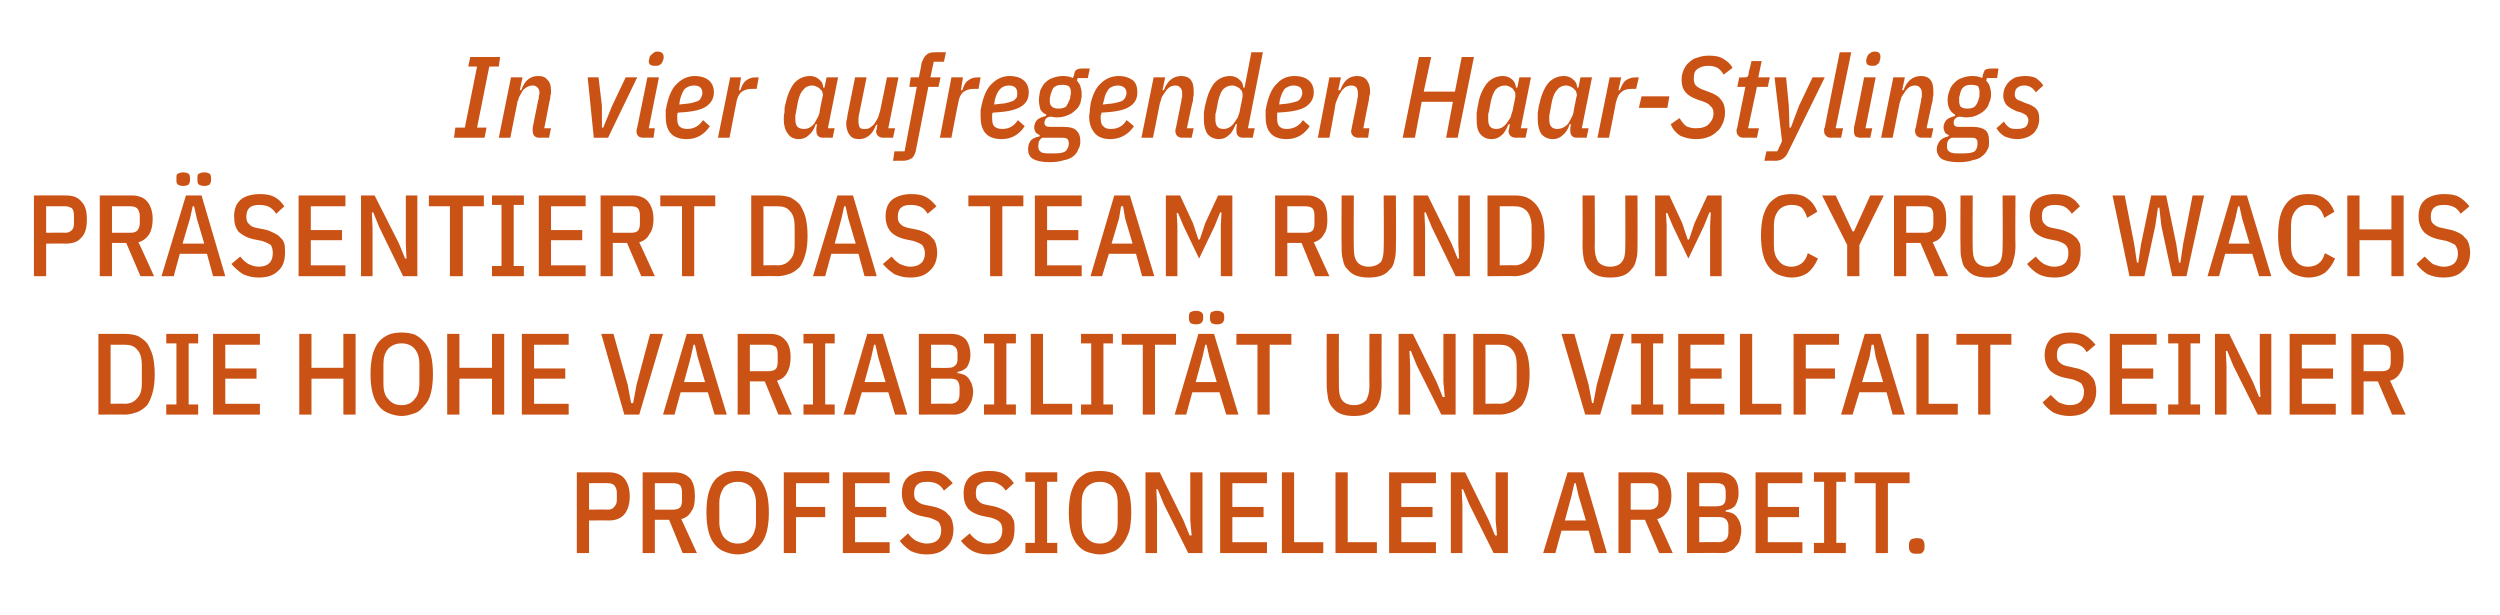<?xml version="1.0" standalone="no"?><!DOCTYPE svg PUBLIC "-//W3C//DTD SVG 1.1//EN" "http://www.w3.org/Graphics/SVG/1.1/DTD/svg11.dtd"><svg xmlns="http://www.w3.org/2000/svg" version="1.1" width="368.4px" height="90.7px" viewBox="0 -7 368.4 90.7" style="top:-7px">  <desc>In vier aufregenden Haar Stylings pr sentiert das Team rund um Cyrus Wachs die hohe Variabilit t und Vielfalt seiner ...</desc>  <defs/>  <g id="Polygon118217">    <path d="M 85 74.5 L 85 62.6 C 85 62.6 89.7 62.59 89.7 62.6 C 90.7 62.6 91.5 62.9 92 63.5 C 92.5 64.1 92.8 65 92.8 66.1 C 92.8 67.3 92.5 68.2 92 68.8 C 91.5 69.4 90.7 69.7 89.7 69.7 C 89.7 69.67 86.8 69.7 86.8 69.7 L 86.8 74.5 L 85 74.5 Z M 86.8 68.1 C 86.8 68.1 89.54 68.07 89.5 68.1 C 90 68.1 90.3 68 90.5 67.7 C 90.7 67.5 90.9 67.2 90.9 66.7 C 90.9 66.7 90.9 65.6 90.9 65.6 C 90.9 65.1 90.7 64.7 90.5 64.5 C 90.3 64.3 90 64.2 89.5 64.2 C 89.54 64.19 86.8 64.2 86.8 64.2 L 86.8 68.1 Z M 96.5 74.5 L 94.7 74.5 L 94.7 62.6 C 94.7 62.6 99.35 62.59 99.4 62.6 C 100.4 62.6 101.1 62.9 101.7 63.5 C 102.2 64.1 102.4 65 102.4 66.1 C 102.4 67 102.3 67.8 101.9 68.3 C 101.6 68.9 101.1 69.3 100.4 69.5 C 100.39 69.48 102.7 74.5 102.7 74.5 L 100.6 74.5 L 98.6 69.6 L 96.5 69.6 L 96.5 74.5 Z M 99.2 68.1 C 99.6 68.1 100 68 100.2 67.8 C 100.4 67.6 100.5 67.2 100.5 66.7 C 100.5 66.7 100.5 65.6 100.5 65.6 C 100.5 65.1 100.4 64.7 100.2 64.5 C 100 64.3 99.6 64.2 99.2 64.2 C 99.2 64.19 96.5 64.2 96.5 64.2 L 96.5 68.1 C 96.5 68.1 99.2 68.1 99.2 68.1 Z M 108.7 74.7 C 108 74.7 107.3 74.5 106.8 74.3 C 106.2 74.1 105.7 73.7 105.3 73.2 C 104.9 72.7 104.6 72.1 104.4 71.3 C 104.2 70.5 104.1 69.6 104.1 68.5 C 104.1 67.5 104.2 66.5 104.4 65.7 C 104.6 65 104.9 64.3 105.3 63.8 C 105.7 63.3 106.2 63 106.8 62.7 C 107.3 62.5 108 62.4 108.7 62.4 C 109.4 62.4 110.1 62.5 110.6 62.7 C 111.2 63 111.7 63.3 112.1 63.8 C 112.5 64.3 112.8 65 113 65.7 C 113.2 66.5 113.3 67.5 113.3 68.5 C 113.3 69.6 113.2 70.5 113 71.3 C 112.8 72.1 112.5 72.7 112.1 73.2 C 111.7 73.7 111.2 74.1 110.6 74.3 C 110.1 74.5 109.4 74.7 108.7 74.7 Z M 108.7 73.1 C 109.6 73.1 110.2 72.8 110.7 72.2 C 111.1 71.7 111.4 70.9 111.4 70 C 111.4 70 111.4 67.1 111.4 67.1 C 111.4 66.1 111.1 65.4 110.7 64.8 C 110.2 64.3 109.6 64 108.7 64 C 107.9 64 107.2 64.3 106.7 64.8 C 106.3 65.4 106 66.1 106 67.1 C 106 67.1 106 70 106 70 C 106 70.9 106.3 71.7 106.7 72.2 C 107.2 72.8 107.9 73.1 108.7 73.1 Z M 115.5 74.5 L 115.5 62.6 L 122.2 62.6 L 122.2 64.2 L 117.3 64.2 L 117.3 67.7 L 121.6 67.7 L 121.6 69.2 L 117.3 69.2 L 117.3 74.5 L 115.5 74.5 Z M 124.2 74.5 L 124.2 62.6 L 131.1 62.6 L 131.1 64.2 L 126 64.2 L 126 67.7 L 130.6 67.7 L 130.6 69.2 L 126 69.2 L 126 72.9 L 131.1 72.9 L 131.1 74.5 L 124.2 74.5 Z M 136.5 74.7 C 135.6 74.7 134.9 74.5 134.2 74.2 C 133.6 73.8 133 73.3 132.6 72.7 C 132.6 72.7 133.8 71.6 133.8 71.6 C 134.1 72 134.5 72.4 135 72.7 C 135.5 72.9 136 73.1 136.5 73.1 C 138 73.1 138.7 72.4 138.7 71.1 C 138.7 70.6 138.5 70.2 138.3 69.9 C 138 69.7 137.6 69.5 137 69.3 C 137 69.3 136 69.1 136 69.1 C 135 68.9 134.2 68.5 133.7 68 C 133.2 67.4 132.9 66.7 132.9 65.7 C 132.9 64.6 133.2 63.8 133.9 63.2 C 134.6 62.7 135.5 62.4 136.7 62.4 C 137.5 62.4 138.3 62.5 138.8 62.8 C 139.4 63.1 139.9 63.6 140.4 64.2 C 140.4 64.2 139.1 65.3 139.1 65.3 C 138.8 64.8 138.5 64.5 138.1 64.3 C 137.7 64.1 137.2 64 136.7 64 C 136 64 135.5 64.1 135.2 64.4 C 134.9 64.6 134.7 65.1 134.7 65.7 C 134.7 66.2 134.8 66.6 135.1 66.8 C 135.4 67.1 135.8 67.3 136.3 67.4 C 136.3 67.4 137.3 67.6 137.3 67.6 C 137.9 67.7 138.4 67.9 138.8 68.1 C 139.2 68.3 139.5 68.5 139.7 68.8 C 140 69 140.2 69.4 140.3 69.7 C 140.4 70.1 140.5 70.5 140.5 71 C 140.5 72.2 140.1 73.1 139.4 73.7 C 138.7 74.4 137.8 74.7 136.5 74.7 Z M 145.6 74.7 C 144.7 74.7 143.9 74.5 143.3 74.2 C 142.6 73.8 142.1 73.3 141.6 72.7 C 141.6 72.7 142.9 71.6 142.9 71.6 C 143.2 72 143.6 72.4 144.1 72.7 C 144.5 72.9 145 73.1 145.6 73.1 C 147 73.1 147.7 72.4 147.7 71.1 C 147.7 70.6 147.6 70.2 147.3 69.9 C 147.1 69.7 146.7 69.5 146.1 69.3 C 146.1 69.3 145.1 69.1 145.1 69.1 C 144 68.9 143.2 68.5 142.7 68 C 142.2 67.4 142 66.7 142 65.7 C 142 64.6 142.3 63.8 143 63.2 C 143.6 62.7 144.6 62.4 145.7 62.4 C 146.6 62.4 147.3 62.5 147.9 62.8 C 148.5 63.1 149 63.6 149.4 64.2 C 149.4 64.2 148.2 65.3 148.2 65.3 C 147.9 64.8 147.5 64.5 147.1 64.3 C 146.8 64.1 146.3 64 145.7 64 C 145.1 64 144.6 64.1 144.3 64.4 C 143.9 64.6 143.8 65.1 143.8 65.7 C 143.8 66.2 143.9 66.6 144.2 66.8 C 144.4 67.1 144.8 67.3 145.4 67.4 C 145.4 67.4 146.4 67.6 146.4 67.6 C 146.9 67.7 147.4 67.9 147.8 68.1 C 148.2 68.3 148.5 68.5 148.8 68.8 C 149.1 69 149.2 69.4 149.4 69.7 C 149.5 70.1 149.5 70.5 149.5 71 C 149.5 72.2 149.2 73.1 148.5 73.7 C 147.8 74.4 146.8 74.7 145.6 74.7 Z M 151.1 74.5 L 151.1 73 L 152.5 73 L 152.5 64 L 151.1 64 L 151.1 62.6 L 155.8 62.6 L 155.8 64 L 154.3 64 L 154.3 73 L 155.8 73 L 155.8 74.5 L 151.1 74.5 Z M 162.1 74.7 C 161.4 74.7 160.7 74.5 160.1 74.3 C 159.6 74.1 159.1 73.7 158.7 73.2 C 158.3 72.7 158 72.1 157.8 71.3 C 157.6 70.5 157.5 69.6 157.5 68.5 C 157.5 67.5 157.6 66.5 157.8 65.7 C 158 65 158.3 64.3 158.7 63.8 C 159.1 63.3 159.6 63 160.1 62.7 C 160.7 62.5 161.4 62.4 162.1 62.4 C 162.8 62.4 163.4 62.5 164 62.7 C 164.6 63 165 63.3 165.4 63.8 C 165.8 64.3 166.1 65 166.4 65.7 C 166.6 66.5 166.7 67.5 166.7 68.5 C 166.7 69.6 166.6 70.5 166.4 71.3 C 166.1 72.1 165.8 72.7 165.4 73.2 C 165 73.7 164.6 74.1 164 74.3 C 163.4 74.5 162.8 74.7 162.1 74.7 Z M 162.1 73.1 C 162.9 73.1 163.6 72.8 164 72.2 C 164.5 71.7 164.7 70.9 164.7 70 C 164.7 70 164.7 67.1 164.7 67.1 C 164.7 66.1 164.5 65.4 164 64.8 C 163.6 64.3 162.9 64 162.1 64 C 161.2 64 160.6 64.3 160.1 64.8 C 159.6 65.4 159.4 66.1 159.4 67.1 C 159.4 67.1 159.4 70 159.4 70 C 159.4 70.9 159.6 71.7 160.1 72.2 C 160.6 72.8 161.2 73.1 162.1 73.1 Z M 171.5 67.3 L 170.6 65.1 L 170.4 65.1 L 170.5 67.4 L 170.5 74.5 L 168.8 74.5 L 168.8 62.6 L 170.9 62.6 L 174.4 69.7 L 175.3 71.9 L 175.6 71.9 L 175.4 69.7 L 175.4 62.6 L 177.2 62.6 L 177.2 74.5 L 175.1 74.5 L 171.5 67.3 Z M 179.8 74.5 L 179.8 62.6 L 186.7 62.6 L 186.7 64.2 L 181.6 64.2 L 181.6 67.7 L 186.2 67.7 L 186.2 69.2 L 181.6 69.2 L 181.6 72.9 L 186.7 72.9 L 186.7 74.5 L 179.8 74.5 Z M 188.9 74.5 L 188.9 62.6 L 190.7 62.6 L 190.7 72.9 L 195 72.9 L 195 74.5 L 188.9 74.5 Z M 196.8 74.5 L 196.8 62.6 L 198.6 62.6 L 198.6 72.9 L 202.9 72.9 L 202.9 74.5 L 196.8 74.5 Z M 204.7 74.5 L 204.7 62.6 L 211.6 62.6 L 211.6 64.2 L 206.5 64.2 L 206.5 67.7 L 211.1 67.7 L 211.1 69.2 L 206.5 69.2 L 206.5 72.9 L 211.6 72.9 L 211.6 74.5 L 204.7 74.5 Z M 216.5 67.3 L 215.6 65.1 L 215.4 65.1 L 215.5 67.4 L 215.5 74.5 L 213.8 74.5 L 213.8 62.6 L 215.9 62.6 L 219.4 69.7 L 220.3 71.9 L 220.6 71.9 L 220.4 69.7 L 220.4 62.6 L 222.2 62.6 L 222.2 74.5 L 220.1 74.5 L 216.5 67.3 Z M 235 74.5 L 234.1 71.2 L 230.1 71.2 L 229.2 74.5 L 227.4 74.5 L 231 62.6 L 233.3 62.6 L 236.8 74.5 L 235 74.5 Z M 232.6 66 L 232.2 64.2 L 232 64.2 L 231.6 66 L 230.6 69.7 L 233.7 69.7 L 232.6 66 Z M 240.3 74.5 L 238.5 74.5 L 238.5 62.6 C 238.5 62.6 243.21 62.59 243.2 62.6 C 244.2 62.6 245 62.9 245.5 63.5 C 246 64.1 246.3 65 246.3 66.1 C 246.3 67 246.1 67.8 245.8 68.3 C 245.4 68.9 244.9 69.3 244.2 69.5 C 244.24 69.48 246.5 74.5 246.5 74.5 L 244.5 74.5 L 242.4 69.6 L 240.3 69.6 L 240.3 74.5 Z M 243.1 68.1 C 243.5 68.1 243.8 68 244 67.8 C 244.3 67.6 244.4 67.2 244.4 66.7 C 244.4 66.7 244.4 65.6 244.4 65.6 C 244.4 65.1 244.3 64.7 244 64.5 C 243.8 64.3 243.5 64.2 243.1 64.2 C 243.05 64.19 240.3 64.2 240.3 64.2 L 240.3 68.1 C 240.3 68.1 243.05 68.1 243.1 68.1 Z M 248.6 62.6 C 248.6 62.6 253.39 62.59 253.4 62.6 C 254.3 62.6 255 62.9 255.5 63.4 C 256 63.9 256.2 64.7 256.2 65.7 C 256.2 66.4 256 67 255.7 67.5 C 255.4 67.9 254.9 68.1 254.3 68.2 C 254.3 68.2 254.3 68.4 254.3 68.4 C 254.6 68.4 254.9 68.5 255.2 68.6 C 255.5 68.7 255.7 68.9 255.9 69.1 C 256.1 69.4 256.3 69.7 256.4 70 C 256.5 70.3 256.6 70.7 256.6 71.1 C 256.6 71.6 256.5 72 256.4 72.4 C 256.3 72.9 256.1 73.2 255.8 73.5 C 255.6 73.8 255.3 74.1 255 74.2 C 254.6 74.4 254.3 74.5 253.9 74.5 C 253.87 74.46 248.6 74.5 248.6 74.5 L 248.6 62.6 Z M 250.4 72.9 C 250.4 72.9 253.34 72.86 253.3 72.9 C 253.8 72.9 254.1 72.7 254.3 72.5 C 254.6 72.3 254.7 71.9 254.7 71.4 C 254.7 71.4 254.7 70.6 254.7 70.6 C 254.7 70.1 254.6 69.8 254.3 69.5 C 254.1 69.3 253.8 69.2 253.3 69.2 C 253.34 69.19 250.4 69.2 250.4 69.2 L 250.4 72.9 Z M 250.4 67.6 C 250.4 67.6 253.05 67.64 253 67.6 C 253.4 67.6 253.8 67.5 254 67.3 C 254.2 67.1 254.3 66.8 254.3 66.3 C 254.3 66.3 254.3 65.5 254.3 65.5 C 254.3 65.1 254.2 64.7 254 64.5 C 253.8 64.3 253.4 64.2 253 64.2 C 253.05 64.19 250.4 64.2 250.4 64.2 L 250.4 67.6 Z M 258.7 74.5 L 258.7 62.6 L 265.6 62.6 L 265.6 64.2 L 260.5 64.2 L 260.5 67.7 L 265.1 67.7 L 265.1 69.2 L 260.5 69.2 L 260.5 72.9 L 265.6 72.9 L 265.6 74.5 L 258.7 74.5 Z M 267.3 74.5 L 267.3 73 L 268.8 73 L 268.8 64 L 267.3 64 L 267.3 62.6 L 272 62.6 L 272 64 L 270.6 64 L 270.6 73 L 272 73 L 272 74.5 L 267.3 74.5 Z M 278.2 64.2 L 278.2 74.5 L 276.4 74.5 L 276.4 64.2 L 273.3 64.2 L 273.3 62.6 L 281.4 62.6 L 281.4 64.2 L 278.2 64.2 Z M 282.5 74.6 C 282.1 74.6 281.8 74.6 281.6 74.4 C 281.4 74.2 281.3 74 281.3 73.6 C 281.3 73.6 281.3 73.3 281.3 73.3 C 281.3 73 281.4 72.7 281.6 72.5 C 281.8 72.4 282.1 72.3 282.5 72.3 C 282.9 72.3 283.2 72.4 283.3 72.5 C 283.5 72.7 283.6 73 283.6 73.3 C 283.6 73.3 283.6 73.6 283.6 73.6 C 283.6 74 283.5 74.2 283.3 74.4 C 283.2 74.6 282.9 74.6 282.5 74.6 Z " stroke="none" fill="#ca5215"/>  </g>  <g id="Polygon118216">    <path d="M 14.5 42.2 C 14.5 42.2 18.39 42.19 18.4 42.2 C 19.1 42.2 19.7 42.3 20.3 42.5 C 20.8 42.8 21.3 43.1 21.7 43.6 C 22 44.1 22.3 44.7 22.5 45.4 C 22.7 46.2 22.8 47.1 22.8 48.1 C 22.8 49.2 22.7 50.1 22.5 50.8 C 22.3 51.6 22 52.2 21.7 52.7 C 21.3 53.1 20.8 53.5 20.3 53.7 C 19.7 53.9 19.1 54.1 18.4 54.1 C 18.39 54.06 14.5 54.1 14.5 54.1 L 14.5 42.2 Z M 18.4 52.5 C 19.2 52.5 19.8 52.2 20.2 51.7 C 20.7 51.2 20.9 50.5 20.9 49.5 C 20.9 49.5 20.9 46.8 20.9 46.8 C 20.9 45.8 20.7 45 20.2 44.5 C 19.8 44 19.2 43.8 18.4 43.8 C 18.39 43.79 16.3 43.8 16.3 43.8 L 16.3 52.5 C 16.3 52.5 18.39 52.46 18.4 52.5 Z M 24.5 54.1 L 24.5 52.6 L 26 52.6 L 26 43.6 L 24.5 43.6 L 24.5 42.2 L 29.2 42.2 L 29.2 43.6 L 27.8 43.6 L 27.8 52.6 L 29.2 52.6 L 29.2 54.1 L 24.5 54.1 Z M 31.4 54.1 L 31.4 42.2 L 38.3 42.2 L 38.3 43.8 L 33.2 43.8 L 33.2 47.3 L 37.8 47.3 L 37.8 48.8 L 33.2 48.8 L 33.2 52.5 L 38.3 52.5 L 38.3 54.1 L 31.4 54.1 Z M 50.6 48.8 L 45.9 48.8 L 45.9 54.1 L 44.1 54.1 L 44.1 42.2 L 45.9 42.2 L 45.9 47.2 L 50.6 47.2 L 50.6 42.2 L 52.4 42.2 L 52.4 54.1 L 50.6 54.1 L 50.6 48.8 Z M 59.2 54.3 C 58.5 54.3 57.8 54.1 57.3 53.9 C 56.7 53.7 56.2 53.3 55.8 52.8 C 55.4 52.3 55.1 51.7 54.9 50.9 C 54.7 50.1 54.6 49.2 54.6 48.1 C 54.6 47.1 54.7 46.1 54.9 45.3 C 55.1 44.6 55.4 43.9 55.8 43.4 C 56.2 42.9 56.7 42.6 57.3 42.3 C 57.8 42.1 58.5 42 59.2 42 C 59.9 42 60.5 42.1 61.1 42.3 C 61.7 42.6 62.1 42.9 62.5 43.4 C 63 43.9 63.3 44.6 63.5 45.3 C 63.7 46.1 63.8 47.1 63.8 48.1 C 63.8 49.2 63.7 50.1 63.5 50.9 C 63.3 51.7 63 52.3 62.5 52.8 C 62.1 53.3 61.7 53.7 61.1 53.9 C 60.5 54.1 59.9 54.3 59.2 54.3 Z M 59.2 52.7 C 60 52.7 60.7 52.4 61.1 51.8 C 61.6 51.3 61.8 50.5 61.8 49.6 C 61.8 49.6 61.8 46.7 61.8 46.7 C 61.8 45.7 61.6 45 61.1 44.4 C 60.7 43.9 60 43.6 59.2 43.6 C 58.3 43.6 57.7 43.9 57.2 44.4 C 56.7 45 56.5 45.7 56.5 46.7 C 56.5 46.7 56.5 49.6 56.5 49.6 C 56.5 50.5 56.7 51.3 57.2 51.8 C 57.7 52.4 58.3 52.7 59.2 52.7 Z M 72.5 48.8 L 67.7 48.8 L 67.7 54.1 L 65.9 54.1 L 65.9 42.2 L 67.7 42.2 L 67.7 47.2 L 72.5 47.2 L 72.5 42.2 L 74.3 42.2 L 74.3 54.1 L 72.5 54.1 L 72.5 48.8 Z M 76.9 54.1 L 76.9 42.2 L 83.8 42.2 L 83.8 43.8 L 78.7 43.8 L 78.7 47.3 L 83.3 47.3 L 83.3 48.8 L 78.7 48.8 L 78.7 52.5 L 83.8 52.5 L 83.8 54.1 L 76.9 54.1 Z M 92 54.1 L 88.6 42.2 L 90.4 42.2 L 92.5 49.7 L 93 52.4 L 93.3 52.4 L 93.8 49.7 L 95.8 42.2 L 97.7 42.2 L 94.2 54.1 L 92 54.1 Z M 105.3 54.1 L 104.3 50.8 L 100.3 50.8 L 99.4 54.1 L 97.7 54.1 L 101.2 42.2 L 103.5 42.2 L 107.1 54.1 L 105.3 54.1 Z M 102.8 45.6 L 102.4 43.8 L 102.2 43.8 L 101.8 45.6 L 100.8 49.3 L 103.9 49.3 L 102.8 45.6 Z M 110.5 54.1 L 108.7 54.1 L 108.7 42.2 C 108.7 42.2 113.44 42.19 113.4 42.2 C 114.5 42.2 115.2 42.5 115.7 43.1 C 116.3 43.7 116.5 44.6 116.5 45.7 C 116.5 46.6 116.3 47.4 116 47.9 C 115.7 48.5 115.2 48.9 114.5 49.1 C 114.48 49.08 116.7 54.1 116.7 54.1 L 114.7 54.1 L 112.7 49.2 L 110.5 49.2 L 110.5 54.1 Z M 113.3 47.7 C 113.7 47.7 114 47.6 114.3 47.4 C 114.5 47.2 114.6 46.8 114.6 46.3 C 114.6 46.3 114.6 45.2 114.6 45.2 C 114.6 44.7 114.5 44.3 114.3 44.1 C 114 43.9 113.7 43.8 113.3 43.8 C 113.29 43.79 110.5 43.8 110.5 43.8 L 110.5 47.7 C 110.5 47.7 113.29 47.7 113.3 47.7 Z M 118.4 54.1 L 118.4 52.6 L 119.8 52.6 L 119.8 43.6 L 118.4 43.6 L 118.4 42.2 L 123 42.2 L 123 43.6 L 121.6 43.6 L 121.6 52.6 L 123 52.6 L 123 54.1 L 118.4 54.1 Z M 131.9 54.1 L 130.9 50.8 L 127 50.8 L 126 54.1 L 124.3 54.1 L 127.8 42.2 L 130.1 42.2 L 133.7 54.1 L 131.9 54.1 Z M 129.4 45.6 L 129 43.8 L 128.8 43.8 L 128.4 45.6 L 127.4 49.3 L 130.5 49.3 L 129.4 45.6 Z M 135.4 42.2 C 135.4 42.2 140.16 42.19 140.2 42.2 C 141.1 42.2 141.8 42.5 142.3 43 C 142.7 43.5 143 44.3 143 45.3 C 143 46 142.8 46.6 142.5 47.1 C 142.1 47.5 141.7 47.7 141.1 47.8 C 141.1 47.8 141.1 48 141.1 48 C 141.4 48 141.7 48.1 142 48.2 C 142.3 48.3 142.5 48.5 142.7 48.7 C 142.9 49 143.1 49.3 143.2 49.6 C 143.3 49.9 143.4 50.3 143.4 50.7 C 143.4 51.2 143.3 51.6 143.2 52 C 143 52.5 142.8 52.8 142.6 53.1 C 142.4 53.4 142.1 53.7 141.8 53.8 C 141.4 54 141 54.1 140.6 54.1 C 140.64 54.06 135.4 54.1 135.4 54.1 L 135.4 42.2 Z M 137.2 52.5 C 137.2 52.5 140.11 52.46 140.1 52.5 C 140.5 52.5 140.9 52.3 141.1 52.1 C 141.3 51.9 141.4 51.5 141.4 51 C 141.4 51 141.4 50.2 141.4 50.2 C 141.4 49.7 141.3 49.4 141.1 49.1 C 140.9 48.9 140.5 48.8 140.1 48.8 C 140.11 48.79 137.2 48.8 137.2 48.8 L 137.2 52.5 Z M 137.2 47.2 C 137.2 47.2 139.82 47.24 139.8 47.2 C 140.2 47.2 140.5 47.1 140.7 46.9 C 141 46.7 141.1 46.4 141.1 45.9 C 141.1 45.9 141.1 45.1 141.1 45.1 C 141.1 44.7 141 44.3 140.7 44.1 C 140.5 43.9 140.2 43.8 139.8 43.8 C 139.82 43.79 137.2 43.8 137.2 43.8 L 137.2 47.2 Z M 145 54.1 L 145 52.6 L 146.5 52.6 L 146.5 43.6 L 145 43.6 L 145 42.2 L 149.7 42.2 L 149.7 43.6 L 148.3 43.6 L 148.3 52.6 L 149.7 52.6 L 149.7 54.1 L 145 54.1 Z M 151.9 54.1 L 151.9 42.2 L 153.7 42.2 L 153.7 52.5 L 158 52.5 L 158 54.1 L 151.9 54.1 Z M 159.3 54.1 L 159.3 52.6 L 160.8 52.6 L 160.8 43.6 L 159.3 43.6 L 159.3 42.2 L 164 42.2 L 164 43.6 L 162.6 43.6 L 162.6 52.6 L 164 52.6 L 164 54.1 L 159.3 54.1 Z M 170.2 43.8 L 170.2 54.1 L 168.4 54.1 L 168.4 43.8 L 165.3 43.8 L 165.3 42.2 L 173.3 42.2 L 173.3 43.8 L 170.2 43.8 Z M 180.7 54.1 L 179.7 50.8 L 175.7 50.8 L 174.8 54.1 L 173.1 54.1 L 176.6 42.2 L 178.9 42.2 L 182.5 54.1 L 180.7 54.1 Z M 178.2 45.6 L 177.8 43.8 L 177.6 43.8 L 177.2 45.6 L 176.2 49.3 L 179.3 49.3 L 178.2 45.6 Z M 176.2 40.8 C 175.9 40.8 175.6 40.7 175.4 40.6 C 175.3 40.4 175.2 40.2 175.2 40 C 175.2 40 175.2 39.6 175.2 39.6 C 175.2 39.3 175.3 39.1 175.4 39 C 175.6 38.9 175.9 38.8 176.2 38.8 C 176.6 38.8 176.9 38.9 177 39 C 177.2 39.1 177.3 39.3 177.3 39.6 C 177.3 39.6 177.3 40 177.3 40 C 177.3 40.2 177.2 40.4 177 40.6 C 176.9 40.7 176.6 40.8 176.2 40.8 Z M 179.3 40.8 C 179 40.8 178.7 40.7 178.5 40.6 C 178.4 40.4 178.3 40.2 178.3 40 C 178.3 40 178.3 39.6 178.3 39.6 C 178.3 39.3 178.4 39.1 178.5 39 C 178.7 38.9 179 38.8 179.3 38.8 C 179.7 38.8 180 38.9 180.1 39 C 180.3 39.1 180.4 39.3 180.4 39.6 C 180.4 39.6 180.4 40 180.4 40 C 180.4 40.2 180.3 40.4 180.1 40.6 C 180 40.7 179.7 40.8 179.3 40.8 Z M 187.1 43.8 L 187.1 54.1 L 185.3 54.1 L 185.3 43.8 L 182.2 43.8 L 182.2 42.2 L 190.3 42.2 L 190.3 43.8 L 187.1 43.8 Z M 197.3 42.2 C 197.3 42.2 197.28 49.88 197.3 49.9 C 197.3 50.8 197.4 51.5 197.8 52 C 198.1 52.4 198.7 52.7 199.5 52.7 C 200.4 52.7 200.9 52.4 201.3 52 C 201.6 51.5 201.8 50.8 201.8 49.9 C 201.77 49.88 201.8 42.2 201.8 42.2 L 203.6 42.2 C 203.6 42.2 203.57 49.59 203.6 49.6 C 203.6 50.4 203.5 51.1 203.4 51.7 C 203.2 52.3 203 52.8 202.7 53.1 C 202.4 53.5 201.9 53.8 201.4 54 C 200.9 54.2 200.3 54.3 199.5 54.3 C 198.8 54.3 198.1 54.2 197.6 54 C 197.1 53.8 196.7 53.5 196.4 53.1 C 196.1 52.8 195.8 52.3 195.7 51.7 C 195.6 51.1 195.5 50.4 195.5 49.6 C 195.48 49.59 195.5 42.2 195.5 42.2 L 197.3 42.2 Z M 208.8 46.9 L 207.9 44.7 L 207.7 44.7 L 207.8 47 L 207.8 54.1 L 206.1 54.1 L 206.1 42.2 L 208.2 42.2 L 211.7 49.3 L 212.6 51.5 L 212.9 51.5 L 212.7 49.3 L 212.7 42.2 L 214.5 42.2 L 214.5 54.1 L 212.4 54.1 L 208.8 46.9 Z M 217.1 42.2 C 217.1 42.2 220.98 42.19 221 42.2 C 221.7 42.2 222.3 42.3 222.9 42.5 C 223.4 42.8 223.9 43.1 224.3 43.6 C 224.6 44.1 224.9 44.7 225.1 45.4 C 225.3 46.2 225.4 47.1 225.4 48.1 C 225.4 49.2 225.3 50.1 225.1 50.8 C 224.9 51.6 224.6 52.2 224.3 52.7 C 223.9 53.1 223.4 53.5 222.9 53.7 C 222.3 53.9 221.7 54.1 221 54.1 C 220.98 54.06 217.1 54.1 217.1 54.1 L 217.1 42.2 Z M 221 52.5 C 221.8 52.5 222.4 52.2 222.8 51.7 C 223.3 51.2 223.5 50.5 223.5 49.5 C 223.5 49.5 223.5 46.8 223.5 46.8 C 223.5 45.8 223.3 45 222.8 44.5 C 222.4 44 221.8 43.8 221 43.8 C 220.98 43.79 218.9 43.8 218.9 43.8 L 218.9 52.5 C 218.9 52.5 220.98 52.46 221 52.5 Z M 233.6 54.1 L 230.1 42.2 L 232 42.2 L 234.1 49.7 L 234.6 52.4 L 234.8 52.4 L 235.3 49.7 L 237.4 42.2 L 239.3 42.2 L 235.8 54.1 L 233.6 54.1 Z M 240.4 54.1 L 240.4 52.6 L 241.8 52.6 L 241.8 43.6 L 240.4 43.6 L 240.4 42.2 L 245.1 42.2 L 245.1 43.6 L 243.6 43.6 L 243.6 52.6 L 245.1 52.6 L 245.1 54.1 L 240.4 54.1 Z M 247.3 54.1 L 247.3 42.2 L 254.1 42.2 L 254.1 43.8 L 249.1 43.8 L 249.1 47.3 L 253.7 47.3 L 253.7 48.8 L 249.1 48.8 L 249.1 52.5 L 254.1 52.5 L 254.1 54.1 L 247.3 54.1 Z M 256.4 54.1 L 256.4 42.2 L 258.2 42.2 L 258.2 52.5 L 262.5 52.5 L 262.5 54.1 L 256.4 54.1 Z M 264.3 54.1 L 264.3 42.2 L 271 42.2 L 271 43.8 L 266.1 43.8 L 266.1 47.3 L 270.4 47.3 L 270.4 48.8 L 266.1 48.8 L 266.1 54.1 L 264.3 54.1 Z M 278.9 54.1 L 278 50.8 L 274 50.8 L 273 54.1 L 271.3 54.1 L 274.8 42.2 L 277.1 42.2 L 280.7 54.1 L 278.9 54.1 Z M 276.4 45.6 L 276.1 43.8 L 275.8 43.8 L 275.5 45.6 L 274.4 49.3 L 277.5 49.3 L 276.4 45.6 Z M 282.4 54.1 L 282.4 42.2 L 284.2 42.2 L 284.2 52.5 L 288.5 52.5 L 288.5 54.1 L 282.4 54.1 Z M 293.3 43.8 L 293.3 54.1 L 291.5 54.1 L 291.5 43.8 L 288.3 43.8 L 288.3 42.2 L 296.4 42.2 L 296.4 43.8 L 293.3 43.8 Z M 304.9 54.3 C 304.1 54.3 303.3 54.1 302.6 53.8 C 302 53.4 301.4 52.9 301 52.3 C 301 52.3 302.2 51.2 302.2 51.2 C 302.6 51.6 303 52 303.4 52.3 C 303.9 52.5 304.4 52.7 305 52.7 C 306.4 52.7 307.1 52 307.1 50.7 C 307.1 50.2 306.9 49.8 306.7 49.5 C 306.4 49.3 306 49.1 305.4 48.9 C 305.4 48.9 304.4 48.7 304.4 48.7 C 303.4 48.5 302.6 48.1 302.1 47.6 C 301.6 47 301.3 46.3 301.3 45.3 C 301.3 44.2 301.7 43.4 302.3 42.8 C 303 42.3 303.9 42 305.1 42 C 305.9 42 306.7 42.1 307.2 42.4 C 307.8 42.7 308.3 43.2 308.8 43.8 C 308.8 43.8 307.5 44.9 307.5 44.9 C 307.2 44.4 306.9 44.1 306.5 43.9 C 306.1 43.7 305.6 43.6 305.1 43.6 C 304.4 43.6 303.9 43.7 303.6 44 C 303.3 44.2 303.1 44.7 303.1 45.3 C 303.1 45.8 303.2 46.2 303.5 46.4 C 303.8 46.7 304.2 46.9 304.8 47 C 304.8 47 305.7 47.2 305.7 47.2 C 306.3 47.3 306.8 47.5 307.2 47.7 C 307.6 47.9 307.9 48.1 308.1 48.4 C 308.4 48.6 308.6 49 308.7 49.3 C 308.8 49.7 308.9 50.1 308.9 50.6 C 308.9 51.8 308.5 52.7 307.8 53.3 C 307.2 54 306.2 54.3 304.9 54.3 Z M 310.9 54.1 L 310.9 42.2 L 317.8 42.2 L 317.8 43.8 L 312.7 43.8 L 312.7 47.3 L 317.3 47.3 L 317.3 48.8 L 312.7 48.8 L 312.7 52.5 L 317.8 52.5 L 317.8 54.1 L 310.9 54.1 Z M 319.5 54.1 L 319.5 52.6 L 321 52.6 L 321 43.6 L 319.5 43.6 L 319.5 42.2 L 324.2 42.2 L 324.2 43.6 L 322.8 43.6 L 322.8 52.6 L 324.2 52.6 L 324.2 54.1 L 319.5 54.1 Z M 329.1 46.9 L 328.2 44.7 L 328 44.7 L 328.1 47 L 328.1 54.1 L 326.4 54.1 L 326.4 42.2 L 328.5 42.2 L 332 49.3 L 332.9 51.5 L 333.1 51.5 L 333 49.3 L 333 42.2 L 334.7 42.2 L 334.7 54.1 L 332.7 54.1 L 329.1 46.9 Z M 337.4 54.1 L 337.4 42.2 L 344.2 42.2 L 344.2 43.8 L 339.2 43.8 L 339.2 47.3 L 343.8 47.3 L 343.8 48.8 L 339.2 48.8 L 339.2 52.5 L 344.2 52.5 L 344.2 54.1 L 337.4 54.1 Z M 348.3 54.1 L 346.5 54.1 L 346.5 42.2 C 346.5 42.2 351.16 42.19 351.2 42.2 C 352.2 42.2 353 42.5 353.5 43.1 C 354 43.7 354.2 44.6 354.2 45.7 C 354.2 46.6 354.1 47.4 353.7 47.9 C 353.4 48.5 352.9 48.9 352.2 49.1 C 352.2 49.08 354.5 54.1 354.5 54.1 L 352.5 54.1 L 350.4 49.2 L 348.3 49.2 L 348.3 54.1 Z M 351 47.7 C 351.4 47.7 351.8 47.6 352 47.4 C 352.2 47.2 352.3 46.8 352.3 46.3 C 352.3 46.3 352.3 45.2 352.3 45.2 C 352.3 44.7 352.2 44.3 352 44.1 C 351.8 43.9 351.4 43.8 351 43.8 C 351.01 43.79 348.3 43.8 348.3 43.8 L 348.3 47.7 C 348.3 47.7 351.01 47.7 351 47.7 Z " stroke="none" fill="#ca5215"/>  </g>  <g id="Polygon118215">    <path d="M 5 33.7 L 5 21.8 C 5 21.8 9.74 21.79 9.7 21.8 C 10.8 21.8 11.5 22.1 12 22.7 C 12.6 23.3 12.8 24.2 12.8 25.3 C 12.8 26.5 12.6 27.4 12 28 C 11.5 28.6 10.8 28.9 9.7 28.9 C 9.74 28.87 6.8 28.9 6.8 28.9 L 6.8 33.7 L 5 33.7 Z M 6.8 27.3 C 6.8 27.3 9.59 27.27 9.6 27.3 C 10 27.3 10.3 27.2 10.6 26.9 C 10.8 26.7 10.9 26.4 10.9 25.9 C 10.9 25.9 10.9 24.8 10.9 24.8 C 10.9 24.3 10.8 23.9 10.6 23.7 C 10.3 23.5 10 23.4 9.6 23.4 C 9.59 23.39 6.8 23.4 6.8 23.4 L 6.8 27.3 Z M 16.5 33.7 L 14.7 33.7 L 14.7 21.8 C 14.7 21.8 19.4 21.79 19.4 21.8 C 20.4 21.8 21.2 22.1 21.7 22.7 C 22.2 23.3 22.5 24.2 22.5 25.3 C 22.5 26.2 22.3 27 22 27.5 C 21.6 28.1 21.1 28.5 20.4 28.7 C 20.43 28.68 22.7 33.7 22.7 33.7 L 20.7 33.7 L 18.6 28.8 L 16.5 28.8 L 16.5 33.7 Z M 19.2 27.3 C 19.7 27.3 20 27.2 20.2 27 C 20.4 26.8 20.6 26.4 20.6 25.9 C 20.6 25.9 20.6 24.8 20.6 24.8 C 20.6 24.3 20.4 23.9 20.2 23.7 C 20 23.5 19.7 23.4 19.2 23.4 C 19.24 23.39 16.5 23.4 16.5 23.4 L 16.5 27.3 C 16.5 27.3 19.24 27.3 19.2 27.3 Z M 31.4 33.7 L 30.5 30.4 L 26.5 30.4 L 25.6 33.7 L 23.8 33.7 L 27.4 21.8 L 29.7 21.8 L 33.2 33.7 L 31.4 33.7 Z M 29 25.2 L 28.6 23.4 L 28.4 23.4 L 28 25.2 L 26.9 28.9 L 30.1 28.9 L 29 25.2 Z M 27 20.4 C 26.6 20.4 26.4 20.3 26.2 20.2 C 26 20 26 19.8 26 19.6 C 26 19.6 26 19.2 26 19.2 C 26 18.9 26 18.7 26.2 18.6 C 26.4 18.5 26.6 18.4 27 18.4 C 27.4 18.4 27.6 18.5 27.8 18.6 C 27.9 18.7 28 18.9 28 19.2 C 28 19.2 28 19.6 28 19.6 C 28 19.8 27.9 20 27.8 20.2 C 27.6 20.3 27.4 20.4 27 20.4 Z M 30.1 20.4 C 29.7 20.4 29.5 20.3 29.3 20.2 C 29.1 20 29.1 19.8 29.1 19.6 C 29.1 19.6 29.1 19.2 29.1 19.2 C 29.1 18.9 29.1 18.7 29.3 18.6 C 29.5 18.5 29.7 18.4 30.1 18.4 C 30.5 18.4 30.7 18.5 30.9 18.6 C 31 18.7 31.1 18.9 31.1 19.2 C 31.1 19.2 31.1 19.6 31.1 19.6 C 31.1 19.8 31 20 30.9 20.2 C 30.7 20.3 30.5 20.4 30.1 20.4 Z M 38.1 33.9 C 37.2 33.9 36.5 33.7 35.8 33.4 C 35.2 33 34.6 32.5 34.1 31.9 C 34.1 31.9 35.4 30.8 35.4 30.8 C 35.7 31.2 36.1 31.6 36.6 31.9 C 37 32.1 37.6 32.3 38.1 32.3 C 39.5 32.3 40.2 31.6 40.2 30.3 C 40.2 29.8 40.1 29.4 39.9 29.1 C 39.6 28.9 39.2 28.7 38.6 28.5 C 38.6 28.5 37.6 28.3 37.6 28.3 C 36.5 28.1 35.8 27.7 35.2 27.2 C 34.7 26.6 34.5 25.9 34.5 24.9 C 34.5 23.8 34.8 23 35.5 22.4 C 36.1 21.9 37.1 21.6 38.3 21.6 C 39.1 21.6 39.8 21.7 40.4 22 C 41 22.3 41.5 22.8 41.9 23.4 C 41.9 23.4 40.7 24.5 40.7 24.5 C 40.4 24 40 23.7 39.7 23.5 C 39.3 23.3 38.8 23.2 38.2 23.2 C 37.6 23.2 37.1 23.3 36.8 23.6 C 36.5 23.8 36.3 24.3 36.3 24.9 C 36.3 25.4 36.4 25.8 36.7 26 C 36.9 26.3 37.3 26.5 37.9 26.6 C 37.9 26.6 38.9 26.8 38.9 26.8 C 39.5 26.9 39.9 27.1 40.3 27.3 C 40.7 27.5 41.1 27.7 41.3 28 C 41.6 28.2 41.8 28.6 41.9 28.9 C 42 29.3 42 29.7 42 30.2 C 42 31.4 41.7 32.3 41 32.9 C 40.3 33.6 39.4 33.9 38.1 33.9 Z M 44 33.7 L 44 21.8 L 50.9 21.8 L 50.9 23.4 L 45.8 23.4 L 45.8 26.9 L 50.4 26.9 L 50.4 28.4 L 45.8 28.4 L 45.8 32.1 L 50.9 32.1 L 50.9 33.7 L 44 33.7 Z M 55.9 26.5 L 55 24.3 L 54.8 24.3 L 54.9 26.6 L 54.9 33.7 L 53.2 33.7 L 53.2 21.8 L 55.2 21.8 L 58.8 28.9 L 59.7 31.1 L 59.9 31.1 L 59.8 28.9 L 59.8 21.8 L 61.5 21.8 L 61.5 33.7 L 59.4 33.7 L 55.9 26.5 Z M 68.2 23.4 L 68.2 33.7 L 66.3 33.7 L 66.3 23.4 L 63.2 23.4 L 63.2 21.8 L 71.3 21.8 L 71.3 23.4 L 68.2 23.4 Z M 72.5 33.7 L 72.5 32.2 L 73.9 32.2 L 73.9 23.2 L 72.5 23.2 L 72.5 21.8 L 77.2 21.8 L 77.2 23.2 L 75.7 23.2 L 75.7 32.2 L 77.2 32.2 L 77.2 33.7 L 72.5 33.7 Z M 79.4 33.7 L 79.4 21.8 L 86.3 21.8 L 86.3 23.4 L 81.2 23.4 L 81.2 26.9 L 85.8 26.9 L 85.8 28.4 L 81.2 28.4 L 81.2 32.1 L 86.3 32.1 L 86.3 33.7 L 79.4 33.7 Z M 90.3 33.7 L 88.5 33.7 L 88.5 21.8 C 88.5 21.8 93.17 21.79 93.2 21.8 C 94.2 21.8 95 22.1 95.5 22.7 C 96 23.3 96.3 24.2 96.3 25.3 C 96.3 26.2 96.1 27 95.7 27.5 C 95.4 28.1 94.9 28.5 94.2 28.7 C 94.21 28.68 96.5 33.7 96.5 33.7 L 94.5 33.7 L 92.4 28.8 L 90.3 28.8 L 90.3 33.7 Z M 93 27.3 C 93.5 27.3 93.8 27.2 94 27 C 94.2 26.8 94.3 26.4 94.3 25.9 C 94.3 25.9 94.3 24.8 94.3 24.8 C 94.3 24.3 94.2 23.9 94 23.7 C 93.8 23.5 93.5 23.4 93 23.4 C 93.02 23.39 90.3 23.4 90.3 23.4 L 90.3 27.3 C 90.3 27.3 93.02 27.3 93 27.3 Z M 102.3 23.4 L 102.3 33.7 L 100.5 33.7 L 100.5 23.4 L 97.3 23.4 L 97.3 21.8 L 105.4 21.8 L 105.4 23.4 L 102.3 23.4 Z M 110.7 21.8 C 110.7 21.8 114.59 21.79 114.6 21.8 C 115.3 21.8 115.9 21.9 116.5 22.1 C 117 22.4 117.5 22.7 117.9 23.2 C 118.2 23.7 118.5 24.3 118.7 25 C 118.9 25.8 119 26.7 119 27.7 C 119 28.8 118.9 29.7 118.7 30.4 C 118.5 31.2 118.2 31.8 117.9 32.3 C 117.5 32.7 117 33.1 116.5 33.3 C 115.9 33.5 115.3 33.7 114.6 33.7 C 114.59 33.66 110.7 33.7 110.7 33.7 L 110.7 21.8 Z M 114.6 32.1 C 115.4 32.1 116 31.8 116.4 31.3 C 116.9 30.8 117.1 30.1 117.1 29.1 C 117.1 29.1 117.1 26.4 117.1 26.4 C 117.1 25.4 116.9 24.6 116.4 24.1 C 116 23.6 115.4 23.4 114.6 23.4 C 114.59 23.39 112.5 23.4 112.5 23.4 L 112.5 32.1 C 112.5 32.1 114.59 32.06 114.6 32.1 Z M 127.4 33.7 L 126.5 30.4 L 122.5 30.4 L 121.6 33.7 L 119.8 33.7 L 123.4 21.8 L 125.7 21.8 L 129.2 33.7 L 127.4 33.7 Z M 125 25.2 L 124.6 23.4 L 124.4 23.4 L 124 25.2 L 123 28.9 L 126.1 28.9 L 125 25.2 Z M 134.1 33.9 C 133.2 33.9 132.5 33.7 131.8 33.4 C 131.2 33 130.6 32.5 130.1 31.9 C 130.1 31.9 131.4 30.8 131.4 30.8 C 131.7 31.2 132.1 31.6 132.6 31.9 C 133.1 32.1 133.6 32.3 134.1 32.3 C 135.5 32.3 136.3 31.6 136.3 30.3 C 136.3 29.8 136.1 29.4 135.9 29.1 C 135.6 28.9 135.2 28.7 134.6 28.5 C 134.6 28.5 133.6 28.3 133.6 28.3 C 132.6 28.1 131.8 27.7 131.3 27.2 C 130.8 26.6 130.5 25.9 130.5 24.9 C 130.5 23.8 130.8 23 131.5 22.4 C 132.2 21.9 133.1 21.6 134.3 21.6 C 135.1 21.6 135.8 21.7 136.4 22 C 137 22.3 137.5 22.8 138 23.4 C 138 23.4 136.7 24.5 136.7 24.5 C 136.4 24 136.1 23.7 135.7 23.5 C 135.3 23.3 134.8 23.2 134.2 23.2 C 133.6 23.2 133.1 23.3 132.8 23.6 C 132.5 23.8 132.3 24.3 132.3 24.9 C 132.3 25.4 132.4 25.8 132.7 26 C 132.9 26.3 133.4 26.5 133.9 26.6 C 133.9 26.6 134.9 26.8 134.9 26.8 C 135.5 26.9 136 27.1 136.4 27.3 C 136.8 27.5 137.1 27.7 137.3 28 C 137.6 28.2 137.8 28.6 137.9 28.9 C 138 29.3 138.1 29.7 138.1 30.2 C 138.1 31.4 137.7 32.3 137 32.9 C 136.3 33.6 135.4 33.9 134.1 33.9 Z M 147.7 23.4 L 147.7 33.7 L 145.9 33.7 L 145.9 23.4 L 142.7 23.4 L 142.7 21.8 L 150.8 21.8 L 150.8 23.4 L 147.7 23.4 Z M 152.5 33.7 L 152.5 21.8 L 159.4 21.8 L 159.4 23.4 L 154.3 23.4 L 154.3 26.9 L 158.9 26.9 L 158.9 28.4 L 154.3 28.4 L 154.3 32.1 L 159.4 32.1 L 159.4 33.7 L 152.5 33.7 Z M 168.3 33.7 L 167.4 30.4 L 163.4 30.4 L 162.4 33.7 L 160.7 33.7 L 164.2 21.8 L 166.5 21.8 L 170.1 33.7 L 168.3 33.7 Z M 165.8 25.2 L 165.5 23.4 L 165.2 23.4 L 164.9 25.2 L 163.8 28.9 L 166.9 28.9 L 165.8 25.2 Z M 179.9 26.3 L 180 24.3 L 179.8 24.3 L 179 26.3 L 176.7 31.1 L 174.4 26.3 L 173.6 24.4 L 173.4 24.4 L 173.5 26.3 L 173.5 33.7 L 171.8 33.7 L 171.8 21.8 L 173.9 21.8 L 175.8 25.9 L 176.6 28.3 L 176.8 28.3 L 177.6 25.9 L 179.5 21.8 L 181.6 21.8 L 181.6 33.7 L 179.9 33.7 L 179.9 26.3 Z M 189.7 33.7 L 187.9 33.7 L 187.9 21.8 C 187.9 21.8 192.56 21.79 192.6 21.8 C 193.6 21.8 194.3 22.1 194.9 22.7 C 195.4 23.3 195.6 24.2 195.6 25.3 C 195.6 26.2 195.5 27 195.1 27.5 C 194.8 28.1 194.3 28.5 193.6 28.7 C 193.59 28.68 195.9 33.7 195.9 33.7 L 193.8 33.7 L 191.8 28.8 L 189.7 28.8 L 189.7 33.7 Z M 192.4 27.3 C 192.8 27.3 193.2 27.2 193.4 27 C 193.6 26.8 193.7 26.4 193.7 25.9 C 193.7 25.9 193.7 24.8 193.7 24.8 C 193.7 24.3 193.6 23.9 193.4 23.7 C 193.2 23.5 192.8 23.4 192.4 23.4 C 192.4 23.39 189.7 23.4 189.7 23.4 L 189.7 27.3 C 189.7 27.3 192.4 27.3 192.4 27.3 Z M 199.5 21.8 C 199.5 21.8 199.46 29.48 199.5 29.5 C 199.5 30.4 199.6 31.1 200 31.6 C 200.3 32 200.9 32.3 201.7 32.3 C 202.5 32.3 203.1 32 203.5 31.6 C 203.8 31.1 203.9 30.4 203.9 29.5 C 203.95 29.48 203.9 21.8 203.9 21.8 L 205.7 21.8 C 205.7 21.8 205.75 29.19 205.7 29.2 C 205.7 30 205.7 30.7 205.5 31.3 C 205.4 31.9 205.2 32.4 204.8 32.7 C 204.5 33.1 204.1 33.4 203.6 33.6 C 203.1 33.8 202.4 33.9 201.7 33.9 C 201 33.9 200.3 33.8 199.8 33.6 C 199.3 33.4 198.9 33.1 198.6 32.7 C 198.2 32.4 198 31.9 197.9 31.3 C 197.7 30.7 197.7 30 197.7 29.2 C 197.66 29.19 197.7 21.8 197.7 21.8 L 199.5 21.8 Z M 211 26.5 L 210.1 24.3 L 209.9 24.3 L 210 26.6 L 210 33.7 L 208.3 33.7 L 208.3 21.8 L 210.4 21.8 L 213.9 28.9 L 214.8 31.1 L 215 31.1 L 214.9 28.9 L 214.9 21.8 L 216.6 21.8 L 216.6 33.7 L 214.5 33.7 L 211 26.5 Z M 219.2 21.8 C 219.2 21.8 223.16 21.79 223.2 21.8 C 223.9 21.8 224.5 21.9 225 22.1 C 225.6 22.4 226 22.7 226.4 23.2 C 226.8 23.7 227.1 24.3 227.3 25 C 227.5 25.8 227.6 26.7 227.6 27.7 C 227.6 28.8 227.5 29.7 227.3 30.4 C 227.1 31.2 226.8 31.8 226.4 32.3 C 226 32.7 225.6 33.1 225 33.3 C 224.5 33.5 223.9 33.7 223.2 33.7 C 223.16 33.66 219.2 33.7 219.2 33.7 L 219.2 21.8 Z M 223.2 32.1 C 223.9 32.1 224.5 31.8 225 31.3 C 225.4 30.8 225.7 30.1 225.7 29.1 C 225.7 29.1 225.7 26.4 225.7 26.4 C 225.7 25.4 225.4 24.6 225 24.1 C 224.5 23.6 223.9 23.4 223.2 23.4 C 223.16 23.39 221 23.4 221 23.4 L 221 32.1 C 221 32.1 223.16 32.06 223.2 32.1 Z M 235 21.8 C 235 21.8 235.04 29.48 235 29.5 C 235 30.4 235.2 31.1 235.5 31.6 C 235.9 32 236.4 32.3 237.3 32.3 C 238.1 32.3 238.7 32 239 31.6 C 239.4 31.1 239.5 30.4 239.5 29.5 C 239.53 29.48 239.5 21.8 239.5 21.8 L 241.3 21.8 C 241.3 21.8 241.33 29.19 241.3 29.2 C 241.3 30 241.3 30.7 241.1 31.3 C 241 31.9 240.7 32.4 240.4 32.7 C 240.1 33.1 239.7 33.4 239.2 33.6 C 238.7 33.8 238 33.9 237.3 33.9 C 236.5 33.9 235.9 33.8 235.4 33.6 C 234.9 33.4 234.5 33.1 234.1 32.7 C 233.8 32.4 233.6 31.9 233.4 31.3 C 233.3 30.7 233.2 30 233.2 29.2 C 233.24 29.19 233.2 21.8 233.2 21.8 L 235 21.8 Z M 252 26.3 L 252.1 24.3 L 251.9 24.3 L 251.1 26.3 L 248.8 31.1 L 246.5 26.3 L 245.7 24.4 L 245.5 24.4 L 245.6 26.3 L 245.6 33.7 L 243.9 33.7 L 243.9 21.8 L 246 21.8 L 247.9 25.9 L 248.7 28.3 L 248.9 28.3 L 249.7 25.9 L 251.6 21.8 L 253.7 21.8 L 253.7 33.7 L 252 33.7 L 252 26.3 Z M 264 33.9 C 263.3 33.9 262.7 33.7 262.1 33.5 C 261.6 33.3 261.1 32.9 260.7 32.4 C 260.3 31.9 260 31.3 259.8 30.5 C 259.6 29.7 259.5 28.8 259.5 27.7 C 259.5 26.7 259.6 25.7 259.8 24.9 C 260 24.2 260.3 23.5 260.7 23 C 261.1 22.5 261.6 22.2 262.1 21.9 C 262.7 21.7 263.3 21.6 264 21.6 C 265 21.6 265.8 21.8 266.4 22.3 C 267 22.7 267.5 23.4 267.8 24.2 C 267.8 24.2 266.3 25.1 266.3 25.1 C 266.1 24.4 265.8 23.9 265.5 23.6 C 265.1 23.3 264.6 23.2 264 23.2 C 263.2 23.2 262.5 23.5 262.1 24 C 261.6 24.6 261.4 25.3 261.4 26.3 C 261.4 26.3 261.4 29.1 261.4 29.1 C 261.4 30.1 261.6 30.9 262.1 31.4 C 262.5 32 263.2 32.3 264 32.3 C 264.6 32.3 265.1 32.1 265.5 31.8 C 265.9 31.5 266.2 31 266.4 30.3 C 266.4 30.3 267.9 31.1 267.9 31.1 C 267.5 32 267 32.7 266.4 33.2 C 265.8 33.6 265 33.9 264 33.9 Z M 272.2 33.7 L 272.2 29.1 L 268.5 21.8 L 270.5 21.8 L 273 27.1 L 273.2 27.1 L 275.6 21.8 L 277.6 21.8 L 274 29.1 L 274 33.7 L 272.2 33.7 Z M 280.9 33.7 L 279.1 33.7 L 279.1 21.8 C 279.1 21.8 283.76 21.79 283.8 21.8 C 284.8 21.8 285.5 22.1 286.1 22.7 C 286.6 23.3 286.8 24.2 286.8 25.3 C 286.8 26.2 286.7 27 286.3 27.5 C 286 28.1 285.5 28.5 284.8 28.7 C 284.8 28.68 287.1 33.7 287.1 33.7 L 285.1 33.7 L 283 28.8 L 280.9 28.8 L 280.9 33.7 Z M 283.6 27.3 C 284 27.3 284.4 27.2 284.6 27 C 284.8 26.8 284.9 26.4 284.9 25.9 C 284.9 25.9 284.9 24.8 284.9 24.8 C 284.9 24.3 284.8 23.9 284.6 23.7 C 284.4 23.5 284 23.4 283.6 23.4 C 283.61 23.39 280.9 23.4 280.9 23.4 L 280.9 27.3 C 280.9 27.3 283.61 27.3 283.6 27.3 Z M 290.7 21.8 C 290.7 21.8 290.66 29.48 290.7 29.5 C 290.7 30.4 290.8 31.1 291.2 31.6 C 291.5 32 292.1 32.3 292.9 32.3 C 293.7 32.3 294.3 32 294.7 31.6 C 295 31.1 295.1 30.4 295.1 29.5 C 295.15 29.48 295.1 21.8 295.1 21.8 L 297 21.8 C 297 21.8 296.95 29.19 297 29.2 C 297 30 296.9 30.7 296.7 31.3 C 296.6 31.9 296.4 32.4 296 32.7 C 295.7 33.1 295.3 33.4 294.8 33.6 C 294.3 33.8 293.7 33.9 292.9 33.9 C 292.2 33.9 291.5 33.8 291 33.6 C 290.5 33.4 290.1 33.1 289.8 32.7 C 289.4 32.4 289.2 31.9 289.1 31.3 C 288.9 30.7 288.9 30 288.9 29.2 C 288.86 29.19 288.9 21.8 288.9 21.8 L 290.7 21.8 Z M 302.7 33.9 C 301.8 33.9 301 33.7 300.4 33.4 C 299.7 33 299.2 32.5 298.7 31.9 C 298.7 31.9 300 30.8 300 30.8 C 300.3 31.2 300.7 31.6 301.2 31.9 C 301.6 32.1 302.1 32.3 302.7 32.3 C 304.1 32.3 304.8 31.6 304.8 30.3 C 304.8 29.8 304.7 29.4 304.4 29.1 C 304.2 28.9 303.8 28.7 303.2 28.5 C 303.2 28.5 302.2 28.3 302.2 28.3 C 301.1 28.1 300.3 27.7 299.8 27.2 C 299.3 26.6 299.1 25.9 299.1 24.9 C 299.1 23.8 299.4 23 300.1 22.4 C 300.7 21.9 301.7 21.6 302.8 21.6 C 303.7 21.6 304.4 21.7 305 22 C 305.6 22.3 306.1 22.8 306.5 23.4 C 306.5 23.4 305.3 24.5 305.3 24.5 C 305 24 304.6 23.7 304.3 23.5 C 303.9 23.3 303.4 23.2 302.8 23.2 C 302.2 23.2 301.7 23.3 301.4 23.6 C 301 23.8 300.9 24.3 300.9 24.9 C 300.9 25.4 301 25.8 301.3 26 C 301.5 26.3 301.9 26.5 302.5 26.6 C 302.5 26.6 303.5 26.8 303.5 26.8 C 304 26.9 304.5 27.1 304.9 27.3 C 305.3 27.5 305.6 27.7 305.9 28 C 306.2 28.2 306.3 28.6 306.5 28.9 C 306.6 29.3 306.6 29.7 306.6 30.2 C 306.6 31.4 306.3 32.3 305.6 32.9 C 304.9 33.6 303.9 33.9 302.7 33.9 Z M 313.8 33.7 L 311.3 21.8 L 313.1 21.8 L 314.5 29 L 314.9 31.7 L 315.1 31.7 L 315.5 29 L 317 21.8 L 319.2 21.8 L 320.7 29 L 321.1 31.7 L 321.3 31.7 L 321.7 29 L 323.1 21.8 L 324.8 21.8 L 322.2 33.7 L 320.1 33.7 L 318.5 26.3 L 318.2 23.6 L 318 23.6 L 317.6 26.3 L 316 33.7 L 313.8 33.7 Z M 332.9 33.7 L 331.9 30.4 L 327.9 30.4 L 327 33.7 L 325.3 33.7 L 328.8 21.8 L 331.1 21.8 L 334.7 33.7 L 332.9 33.7 Z M 330.4 25.2 L 330 23.4 L 329.8 23.4 L 329.4 25.2 L 328.4 28.9 L 331.5 28.9 L 330.4 25.2 Z M 340.1 33.9 C 339.5 33.9 338.8 33.7 338.3 33.5 C 337.7 33.3 337.3 32.9 336.9 32.4 C 336.5 31.9 336.2 31.3 336 30.5 C 335.8 29.7 335.7 28.8 335.7 27.7 C 335.7 26.7 335.8 25.7 336 24.9 C 336.2 24.2 336.5 23.5 336.9 23 C 337.3 22.5 337.7 22.2 338.3 21.9 C 338.8 21.7 339.5 21.6 340.1 21.6 C 341.2 21.6 342 21.8 342.6 22.3 C 343.2 22.7 343.7 23.4 344 24.2 C 344 24.2 342.5 25.1 342.5 25.1 C 342.3 24.4 342 23.9 341.6 23.6 C 341.3 23.3 340.8 23.2 340.1 23.2 C 339.3 23.2 338.7 23.5 338.3 24 C 337.8 24.6 337.6 25.3 337.6 26.3 C 337.6 26.3 337.6 29.1 337.6 29.1 C 337.6 30.1 337.8 30.9 338.3 31.4 C 338.7 32 339.3 32.3 340.1 32.3 C 340.8 32.3 341.3 32.1 341.7 31.8 C 342.1 31.5 342.4 31 342.6 30.3 C 342.6 30.3 344.1 31.1 344.1 31.1 C 343.7 32 343.2 32.7 342.6 33.2 C 342 33.6 341.2 33.9 340.1 33.9 Z M 352.4 28.4 L 347.7 28.4 L 347.7 33.7 L 345.9 33.7 L 345.9 21.8 L 347.7 21.8 L 347.7 26.8 L 352.4 26.8 L 352.4 21.8 L 354.2 21.8 L 354.2 33.7 L 352.4 33.7 L 352.4 28.4 Z M 360 33.9 C 359.2 33.9 358.4 33.7 357.7 33.4 C 357.1 33 356.5 32.5 356.1 31.9 C 356.1 31.9 357.3 30.8 357.3 30.8 C 357.7 31.2 358.1 31.6 358.5 31.9 C 359 32.1 359.5 32.3 360.1 32.3 C 361.5 32.3 362.2 31.6 362.2 30.3 C 362.2 29.8 362 29.4 361.8 29.1 C 361.5 28.9 361.1 28.7 360.5 28.5 C 360.5 28.5 359.5 28.3 359.5 28.3 C 358.5 28.1 357.7 27.7 357.2 27.2 C 356.7 26.6 356.4 25.9 356.4 24.9 C 356.4 23.8 356.7 23 357.4 22.4 C 358.1 21.9 359 21.6 360.2 21.6 C 361 21.6 361.8 21.7 362.3 22 C 362.9 22.3 363.4 22.8 363.9 23.4 C 363.9 23.4 362.6 24.5 362.6 24.5 C 362.3 24 362 23.7 361.6 23.5 C 361.2 23.3 360.7 23.2 360.2 23.2 C 359.5 23.2 359 23.3 358.7 23.6 C 358.4 23.8 358.2 24.3 358.2 24.9 C 358.2 25.4 358.3 25.8 358.6 26 C 358.9 26.3 359.3 26.5 359.9 26.6 C 359.9 26.6 360.8 26.8 360.8 26.8 C 361.4 26.9 361.9 27.1 362.3 27.3 C 362.7 27.5 363 27.7 363.2 28 C 363.5 28.2 363.7 28.6 363.8 28.9 C 363.9 29.3 364 29.7 364 30.2 C 364 31.4 363.6 32.3 362.9 32.9 C 362.3 33.6 361.3 33.9 360 33.9 Z " stroke="none" fill="#ca5215"/>  </g>  <g id="Polygon118214">    <path d="M 66.9 13.3 L 67.1 11.8 L 68.5 11.8 L 70.3 2.8 L 69 2.8 L 69.3 1.4 L 73.7 1.4 L 73.5 2.8 L 72.1 2.8 L 70.3 11.8 L 71.7 11.8 L 71.4 13.3 L 66.9 13.3 Z M 73.5 13.3 L 75.3 4.4 L 77 4.4 L 76.6 6.3 C 76.6 6.3 76.79 6.26 76.8 6.3 C 77.3 4.9 78.1 4.2 79.3 4.2 C 80 4.2 80.4 4.4 80.7 4.8 C 81.1 5.2 81.2 5.7 81.2 6.5 C 81.2 6.7 81.2 6.9 81.1 7.1 C 81.1 7.3 81.1 7.6 81 7.8 C 81.02 7.79 80.2 11.9 80.2 11.9 L 81.2 11.9 L 80.9 13.3 C 80.9 13.3 79.51 13.26 79.5 13.3 C 78.8 13.3 78.5 12.9 78.5 12.3 C 78.5 12.1 78.5 12 78.5 11.8 C 78.5 11.8 79.3 7.8 79.3 7.8 C 79.4 7.6 79.4 7.5 79.4 7.3 C 79.4 7.1 79.5 6.9 79.5 6.7 C 79.5 6.3 79.4 6.1 79.2 5.9 C 79 5.7 78.8 5.6 78.5 5.6 C 78.2 5.6 77.9 5.7 77.7 5.8 C 77.4 6 77.2 6.1 77 6.4 C 76.8 6.7 76.7 7 76.5 7.3 C 76.4 7.7 76.2 8 76.2 8.3 C 76.18 8.32 75.2 13.3 75.2 13.3 L 73.5 13.3 Z M 87.5 13.3 L 86.6 4.4 L 88.2 4.4 L 88.7 8.6 L 88.7 11.8 L 88.9 11.8 L 90.2 8.6 L 92.2 4.4 L 93.9 4.4 L 89.6 13.3 L 87.5 13.3 Z M 96.5 2.7 C 95.9 2.7 95.6 2.5 95.6 2 C 95.6 1.9 95.7 1.7 95.7 1.5 C 95.8 1.2 96 1 96.2 0.9 C 96.3 0.7 96.6 0.6 96.9 0.6 C 97.5 0.6 97.8 0.9 97.8 1.4 C 97.8 1.5 97.8 1.7 97.7 1.9 C 97.6 2.2 97.5 2.4 97.3 2.5 C 97.1 2.7 96.9 2.7 96.5 2.7 Z M 94.9 13.3 C 94.5 13.3 94.2 13.2 94.1 13.1 C 93.9 12.9 93.8 12.7 93.8 12.4 C 93.8 12.2 93.8 12 93.9 11.8 C 93.89 11.81 95.4 4.4 95.4 4.4 L 97.1 4.4 L 95.6 11.9 L 96.5 11.9 L 96.3 13.3 C 96.3 13.3 94.88 13.26 94.9 13.3 Z M 104.6 11.6 C 103.8 12.8 102.7 13.5 101.2 13.5 C 100.1 13.5 99.3 13.2 98.8 12.6 C 98.3 12 98.1 11.2 98.1 10.2 C 98.1 9.9 98.1 9.6 98.1 9.2 C 98.2 8.9 98.2 8.6 98.3 8.3 C 98.6 7 99.1 5.9 99.8 5.3 C 100.5 4.6 101.4 4.2 102.4 4.2 C 103.2 4.2 103.9 4.4 104.4 4.8 C 104.9 5.2 105.2 5.8 105.2 6.6 C 105.2 7.6 104.7 8.3 103.9 8.8 C 103 9.3 101.7 9.5 99.9 9.6 C 99.8 9.7 99.8 9.9 99.8 10 C 99.8 10.2 99.8 10.3 99.8 10.4 C 99.8 11 99.9 11.4 100.1 11.6 C 100.4 11.9 100.8 12 101.3 12 C 102.2 12 103 11.6 103.6 10.7 C 103.58 10.69 104.6 11.6 104.6 11.6 C 104.6 11.6 104.62 11.58 104.6 11.6 Z M 103.5 6.7 C 103.5 6 103.1 5.6 102.3 5.6 C 101.7 5.6 101.3 5.8 100.9 6.1 C 100.6 6.5 100.4 7 100.2 7.7 C 100.2 7.7 100.1 8.4 100.1 8.4 C 100.8 8.3 101.3 8.3 101.8 8.2 C 102.2 8.1 102.6 8 102.8 7.9 C 103.1 7.8 103.2 7.6 103.3 7.4 C 103.4 7.2 103.5 7 103.5 6.7 C 103.5 6.7 103.5 6.7 103.5 6.7 Z M 105.8 13.3 L 107.6 4.4 L 109.2 4.4 L 108.9 6.3 C 108.9 6.3 109.07 6.27 109.1 6.3 C 109.3 5.7 109.5 5.2 109.9 4.9 C 110.3 4.6 110.7 4.4 111.3 4.4 C 111.35 4.42 111.8 4.4 111.8 4.4 L 111.5 6.1 C 111.5 6.1 110.7 6.09 110.7 6.1 C 110.1 6.1 109.6 6.3 109.2 6.6 C 108.9 6.9 108.6 7.4 108.5 8.2 C 108.49 8.16 107.5 13.3 107.5 13.3 L 105.8 13.3 Z M 121.3 13.3 C 120.6 13.3 120.3 12.9 120.3 12.3 C 120.3 12.2 120.3 12 120.3 11.8 C 120.34 11.76 120.4 11.3 120.4 11.3 C 120.4 11.3 120.24 11.32 120.2 11.3 C 120 12 119.6 12.6 119.2 12.9 C 118.8 13.3 118.3 13.5 117.7 13.5 C 117 13.5 116.4 13.2 116.1 12.7 C 115.7 12.2 115.5 11.5 115.5 10.6 C 115.5 10.3 115.5 9.9 115.6 9.6 C 115.6 9.2 115.6 8.8 115.7 8.5 C 116 7.1 116.4 6.1 117 5.3 C 117.6 4.6 118.4 4.2 119.4 4.2 C 119.9 4.2 120.4 4.4 120.7 4.7 C 121.1 5 121.3 5.4 121.3 5.9 C 121.31 5.92 121.5 5.9 121.5 5.9 L 121.8 4.4 L 123.5 4.4 L 122 11.9 L 123 11.9 L 122.7 13.3 C 122.7 13.3 121.34 13.26 121.3 13.3 Z M 117.2 10.6 C 117.2 11.6 117.6 12 118.5 12 C 119.1 12 119.6 11.7 120 11.2 C 120.2 10.9 120.3 10.6 120.5 10.3 C 120.7 9.9 120.8 9.6 120.8 9.3 C 120.8 9.3 121.2 7.3 121.2 7.3 C 121.3 7.1 121.3 6.9 121.2 6.7 C 121.2 6.5 121.1 6.3 120.9 6.2 C 120.8 6 120.6 5.9 120.4 5.8 C 120.2 5.7 120 5.6 119.7 5.6 C 119.2 5.6 118.7 5.8 118.4 6.2 C 118 6.6 117.8 7.1 117.6 7.9 C 117.6 7.9 117.3 9.5 117.3 9.5 C 117.3 9.7 117.2 9.9 117.2 10.1 C 117.2 10.3 117.2 10.5 117.2 10.6 C 117.2 10.6 117.2 10.6 117.2 10.6 Z M 127.7 4.4 C 127.7 4.4 126.61 9.84 126.6 9.8 C 126.5 10.2 126.5 10.6 126.5 10.9 C 126.5 11.3 126.6 11.6 126.7 11.8 C 126.9 12 127.1 12 127.4 12 C 127.7 12 128 12 128.2 11.8 C 128.4 11.7 128.6 11.5 128.8 11.3 C 129 11 129.2 10.7 129.4 10.3 C 129.5 10 129.6 9.7 129.7 9.3 C 129.71 9.33 130.7 4.4 130.7 4.4 L 132.4 4.4 L 130.9 11.9 L 131.9 11.9 L 131.6 13.3 C 131.6 13.3 130.2 13.26 130.2 13.3 C 129.5 13.3 129.1 12.9 129.1 12.3 C 129.1 12.2 129.2 12.1 129.2 12 C 129.2 11.9 129.2 11.9 129.2 11.8 C 129.21 11.76 129.3 11.4 129.3 11.4 C 129.3 11.4 129.1 11.41 129.1 11.4 C 128.6 12.8 127.7 13.5 126.6 13.5 C 125.9 13.5 125.5 13.3 125.2 12.9 C 124.9 12.5 124.7 11.9 124.7 11.2 C 124.7 11 124.7 10.8 124.8 10.6 C 124.8 10.4 124.9 10.1 124.9 9.9 C 124.9 9.91 126 4.4 126 4.4 L 127.7 4.4 Z M 135 15 C 134.9 15.6 134.7 16 134.4 16.3 C 134.1 16.5 133.6 16.7 133 16.7 C 133.04 16.66 131.6 16.7 131.6 16.7 L 131.8 15.3 L 133.3 15.3 L 135.1 5.8 L 134 5.8 L 134.2 4.4 L 135.4 4.4 C 135.4 4.4 135.84 2.35 135.8 2.3 C 136 1.8 136.2 1.3 136.5 1.1 C 136.8 0.8 137.2 0.7 137.8 0.7 C 137.8 0.68 139.4 0.7 139.4 0.7 L 139.1 2.1 L 137.6 2.1 L 137.1 4.4 L 138.6 4.4 L 138.3 5.8 L 136.8 5.8 C 136.8 5.8 134.99 14.99 135 15 Z M 138.5 13.3 L 140.2 4.4 L 141.9 4.4 L 141.6 6.3 C 141.6 6.3 141.76 6.27 141.8 6.3 C 142 5.7 142.2 5.2 142.6 4.9 C 143 4.6 143.4 4.4 144 4.4 C 144.04 4.42 144.5 4.4 144.5 4.4 L 144.2 6.1 C 144.2 6.1 143.39 6.09 143.4 6.1 C 142.8 6.1 142.3 6.3 141.9 6.6 C 141.6 6.9 141.3 7.4 141.2 8.2 C 141.18 8.16 140.2 13.3 140.2 13.3 L 138.5 13.3 Z M 151 11.6 C 150.2 12.8 149.1 13.5 147.6 13.5 C 146.5 13.5 145.7 13.2 145.2 12.6 C 144.7 12 144.5 11.2 144.5 10.2 C 144.5 9.9 144.5 9.6 144.5 9.2 C 144.6 8.9 144.6 8.6 144.7 8.3 C 145 7 145.5 5.9 146.2 5.3 C 146.9 4.6 147.8 4.2 148.8 4.2 C 149.6 4.2 150.3 4.4 150.8 4.8 C 151.3 5.2 151.6 5.8 151.6 6.6 C 151.6 7.6 151.2 8.3 150.3 8.8 C 149.4 9.3 148.1 9.5 146.3 9.6 C 146.2 9.7 146.2 9.9 146.2 10 C 146.2 10.2 146.2 10.3 146.2 10.4 C 146.2 11 146.3 11.4 146.5 11.6 C 146.8 11.9 147.2 12 147.7 12 C 148.7 12 149.4 11.6 150 10.7 C 149.99 10.69 151 11.6 151 11.6 C 151 11.6 151.03 11.58 151 11.6 Z M 149.9 6.7 C 149.9 6 149.5 5.6 148.7 5.6 C 148.1 5.6 147.7 5.8 147.4 6.1 C 147 6.5 146.8 7 146.6 7.7 C 146.6 7.7 146.5 8.4 146.5 8.4 C 147.2 8.3 147.7 8.3 148.2 8.2 C 148.6 8.1 149 8 149.2 7.9 C 149.5 7.8 149.6 7.6 149.8 7.4 C 149.9 7.2 149.9 7 149.9 6.7 C 149.9 6.7 149.9 6.7 149.9 6.7 Z M 159.2 13.8 C 159.2 14.3 159.1 14.7 158.9 15 C 158.8 15.4 158.5 15.7 158.2 16 C 157.8 16.3 157.4 16.5 156.8 16.6 C 156.2 16.8 155.5 16.9 154.7 16.9 C 153.5 16.9 152.7 16.7 152.2 16.4 C 151.7 16.1 151.5 15.6 151.5 15 C 151.5 14.5 151.6 14.1 151.9 13.7 C 152.2 13.4 152.6 13.2 153.2 13.1 C 153.2 13.1 153.2 12.9 153.2 12.9 C 153 12.8 152.8 12.7 152.6 12.5 C 152.5 12.3 152.4 12 152.4 11.8 C 152.4 11.3 152.6 10.9 152.9 10.6 C 153.2 10.4 153.6 10.2 154.1 10.1 C 154.1 10.1 154.2 9.9 154.2 9.9 C 153.8 9.7 153.5 9.5 153.3 9.1 C 153.2 8.7 153.1 8.3 153.1 7.8 C 153.1 7.2 153.2 6.8 153.3 6.3 C 153.5 5.9 153.7 5.5 154 5.2 C 154.3 4.9 154.7 4.6 155.1 4.5 C 155.6 4.3 156.1 4.2 156.7 4.2 C 157.2 4.2 157.7 4.3 158.1 4.5 C 158.1 4.5 158.3 4 158.3 4 C 158.3 3.7 158.4 3.5 158.6 3.3 C 158.8 3.2 159 3.1 159.4 3.1 C 159.37 3.08 160.6 3.1 160.6 3.1 L 160.3 4.5 L 158.8 4.5 C 158.8 4.5 158.71 4.91 158.7 4.9 C 158.9 5.1 159.1 5.4 159.2 5.7 C 159.3 6 159.4 6.4 159.4 6.9 C 159.4 7.4 159.3 7.8 159.2 8.2 C 159 8.7 158.8 9 158.4 9.3 C 158.1 9.6 157.8 9.8 157.3 10 C 156.8 10.2 156.3 10.3 155.7 10.3 C 155.4 10.3 155.1 10.2 154.8 10.2 C 154.5 10.2 154.3 10.3 154.1 10.5 C 154 10.7 153.9 10.9 153.9 11.1 C 153.9 11.5 154.2 11.7 154.7 11.7 C 154.7 11.7 156.8 11.7 156.8 11.7 C 157.7 11.7 158.3 11.9 158.6 12.2 C 159 12.6 159.2 13.1 159.2 13.8 Z M 157.5 14.2 C 157.5 13.8 157.4 13.6 157.3 13.5 C 157.1 13.3 156.8 13.3 156.4 13.3 C 156.4 13.3 153.6 13.3 153.6 13.3 C 153.2 13.5 153 13.9 153 14.5 C 153 14.9 153.1 15.2 153.3 15.3 C 153.4 15.5 153.8 15.6 154.4 15.6 C 154.4 15.6 155.4 15.6 155.4 15.6 C 156.2 15.6 156.7 15.5 157 15.3 C 157.3 15 157.5 14.6 157.5 14.2 Z M 156 9 C 156.5 9 156.8 8.9 157.1 8.7 C 157.3 8.4 157.5 8 157.7 7.5 C 157.7 7.3 157.7 7.1 157.8 6.9 C 157.8 6.8 157.8 6.6 157.8 6.5 C 157.8 6.2 157.7 5.9 157.5 5.7 C 157.3 5.6 157 5.5 156.5 5.5 C 156 5.5 155.7 5.6 155.4 5.8 C 155.1 6 155 6.4 154.8 7 C 154.8 7.2 154.7 7.4 154.7 7.5 C 154.7 7.7 154.7 7.8 154.7 7.9 C 154.7 8.3 154.8 8.5 155 8.7 C 155.2 8.9 155.5 9 156 9 Z M 167.1 11.6 C 166.3 12.8 165.1 13.5 163.6 13.5 C 162.6 13.5 161.8 13.2 161.3 12.6 C 160.8 12 160.5 11.2 160.5 10.2 C 160.5 9.9 160.6 9.6 160.6 9.2 C 160.6 8.9 160.7 8.6 160.7 8.3 C 161 7 161.5 5.9 162.2 5.3 C 162.9 4.6 163.8 4.2 164.9 4.2 C 165.7 4.2 166.3 4.4 166.9 4.8 C 167.4 5.2 167.6 5.8 167.6 6.6 C 167.6 7.6 167.2 8.3 166.3 8.8 C 165.5 9.3 164.1 9.5 162.3 9.6 C 162.3 9.7 162.3 9.9 162.2 10 C 162.2 10.2 162.2 10.3 162.2 10.4 C 162.2 11 162.3 11.4 162.6 11.6 C 162.8 11.9 163.2 12 163.7 12 C 164.7 12 165.5 11.6 166 10.7 C 166.04 10.69 167.1 11.6 167.1 11.6 C 167.1 11.6 167.07 11.58 167.1 11.6 Z M 166 6.7 C 166 6 165.5 5.6 164.7 5.6 C 164.2 5.6 163.7 5.8 163.4 6.1 C 163.1 6.5 162.8 7 162.7 7.7 C 162.7 7.7 162.5 8.4 162.5 8.4 C 163.2 8.3 163.8 8.3 164.2 8.2 C 164.7 8.1 165 8 165.3 7.9 C 165.5 7.8 165.7 7.6 165.8 7.4 C 165.9 7.2 166 7 166 6.7 C 166 6.7 166 6.7 166 6.7 Z M 168.2 13.3 L 170 4.4 L 171.7 4.4 L 171.3 6.3 C 171.3 6.3 171.53 6.26 171.5 6.3 C 172 4.9 172.9 4.2 174.1 4.2 C 174.7 4.2 175.2 4.4 175.5 4.8 C 175.8 5.2 175.9 5.7 175.9 6.5 C 175.9 6.7 175.9 6.9 175.9 7.1 C 175.8 7.3 175.8 7.6 175.8 7.8 C 175.76 7.79 174.9 11.9 174.9 11.9 L 175.9 11.9 L 175.6 13.3 C 175.6 13.3 174.25 13.26 174.2 13.3 C 173.6 13.3 173.2 12.9 173.2 12.3 C 173.2 12.1 173.2 12 173.3 11.8 C 173.3 11.8 174.1 7.8 174.1 7.8 C 174.1 7.6 174.1 7.5 174.2 7.3 C 174.2 7.1 174.2 6.9 174.2 6.7 C 174.2 6.3 174.1 6.1 173.9 5.9 C 173.8 5.7 173.5 5.6 173.2 5.6 C 172.9 5.6 172.6 5.7 172.4 5.8 C 172.2 6 172 6.1 171.8 6.4 C 171.6 6.7 171.4 7 171.2 7.3 C 171.1 7.7 171 8 170.9 8.3 C 170.92 8.32 169.9 13.3 169.9 13.3 L 168.2 13.3 Z M 183.2 13.3 C 182.5 13.3 182.2 12.9 182.2 12.3 C 182.2 12.2 182.2 12.1 182.2 12 C 182.2 12 182.2 11.9 182.2 11.8 C 182.22 11.76 182.3 11.3 182.3 11.3 C 182.3 11.3 182.12 11.32 182.1 11.3 C 181.8 12 181.5 12.6 181.1 12.9 C 180.7 13.3 180.2 13.5 179.6 13.5 C 178.9 13.5 178.3 13.2 177.9 12.7 C 177.6 12.2 177.4 11.5 177.4 10.6 C 177.4 10.3 177.4 9.9 177.4 9.6 C 177.5 9.2 177.5 8.8 177.6 8.5 C 177.9 7.1 178.3 6.1 178.9 5.3 C 179.5 4.6 180.3 4.2 181.3 4.2 C 181.8 4.2 182.3 4.4 182.6 4.7 C 183 5 183.2 5.4 183.2 5.9 C 183.19 5.92 183.4 5.9 183.4 5.9 L 184.4 0.7 L 186.1 0.7 L 183.9 11.9 L 184.9 11.9 L 184.6 13.3 C 184.6 13.3 183.22 13.26 183.2 13.3 Z M 179.1 10.6 C 179.1 11.6 179.5 12 180.3 12 C 180.9 12 181.4 11.7 181.8 11.2 C 182 10.9 182.2 10.6 182.4 10.3 C 182.5 9.9 182.7 9.6 182.7 9.3 C 182.7 9.3 183.1 7.3 183.1 7.3 C 183.1 7.1 183.1 6.9 183.1 6.7 C 183 6.5 183 6.3 182.8 6.2 C 182.7 6 182.5 5.9 182.3 5.8 C 182.1 5.7 181.9 5.6 181.6 5.6 C 181 5.6 180.6 5.8 180.2 6.2 C 179.9 6.6 179.7 7.1 179.5 7.9 C 179.5 7.9 179.2 9.5 179.2 9.5 C 179.1 9.7 179.1 9.9 179.1 10.1 C 179.1 10.3 179.1 10.5 179.1 10.6 C 179.1 10.6 179.1 10.6 179.1 10.6 Z M 193 11.6 C 192.2 12.8 191.1 13.5 189.6 13.5 C 188.5 13.5 187.7 13.2 187.2 12.6 C 186.7 12 186.5 11.2 186.5 10.2 C 186.5 9.9 186.5 9.6 186.5 9.2 C 186.6 8.9 186.6 8.6 186.7 8.3 C 187 7 187.5 5.9 188.2 5.3 C 188.8 4.6 189.7 4.2 190.8 4.2 C 191.6 4.2 192.3 4.4 192.8 4.8 C 193.3 5.2 193.6 5.8 193.6 6.6 C 193.6 7.6 193.1 8.3 192.3 8.8 C 191.4 9.3 190.1 9.5 188.2 9.6 C 188.2 9.7 188.2 9.9 188.2 10 C 188.2 10.2 188.2 10.3 188.2 10.4 C 188.2 11 188.3 11.4 188.5 11.6 C 188.8 11.9 189.1 12 189.6 12 C 190.6 12 191.4 11.6 192 10.7 C 191.96 10.69 193 11.6 193 11.6 C 193 11.6 193 11.58 193 11.6 Z M 191.9 6.7 C 191.9 6 191.5 5.6 190.6 5.6 C 190.1 5.6 189.7 5.8 189.3 6.1 C 189 6.5 188.8 7 188.6 7.7 C 188.6 7.7 188.5 8.4 188.5 8.4 C 189.1 8.3 189.7 8.3 190.1 8.2 C 190.6 8.1 190.9 8 191.2 7.9 C 191.4 7.8 191.6 7.6 191.7 7.4 C 191.8 7.2 191.9 7 191.9 6.7 C 191.9 6.7 191.9 6.7 191.9 6.7 Z M 194.2 13.3 L 195.9 4.4 L 197.6 4.4 L 197.2 6.3 C 197.2 6.3 197.45 6.26 197.5 6.3 C 198 4.9 198.8 4.2 200 4.2 C 200.6 4.2 201.1 4.4 201.4 4.8 C 201.7 5.2 201.9 5.7 201.9 6.5 C 201.9 6.7 201.9 6.9 201.8 7.1 C 201.8 7.3 201.7 7.6 201.7 7.8 C 201.68 7.79 200.9 11.9 200.9 11.9 L 201.8 11.9 L 201.6 13.3 C 201.6 13.3 200.17 13.26 200.2 13.3 C 199.5 13.3 199.1 12.9 199.1 12.3 C 199.1 12.1 199.2 12 199.2 11.8 C 199.2 11.8 200 7.8 200 7.8 C 200 7.6 200 7.5 200.1 7.3 C 200.1 7.1 200.1 6.9 200.1 6.7 C 200.1 6.3 200 6.1 199.9 5.9 C 199.7 5.7 199.5 5.6 199.1 5.6 C 198.8 5.6 198.6 5.7 198.3 5.8 C 198.1 6 197.9 6.1 197.7 6.4 C 197.5 6.7 197.3 7 197.2 7.3 C 197 7.7 196.9 8 196.8 8.3 C 196.84 8.32 195.9 13.3 195.9 13.3 L 194.2 13.3 Z M 214.1 8 L 209.5 8 L 208.5 13.3 L 206.7 13.3 L 209.1 1.4 L 210.9 1.4 L 209.8 6.5 L 214.4 6.5 L 215.4 1.4 L 217.2 1.4 L 214.8 13.3 L 213.1 13.3 L 214.1 8 Z M 223.4 13.3 C 222.7 13.3 222.3 12.9 222.3 12.3 C 222.3 12.2 222.4 12 222.4 11.8 C 222.41 11.76 222.5 11.3 222.5 11.3 C 222.5 11.3 222.31 11.32 222.3 11.3 C 222 12 221.7 12.6 221.3 12.9 C 220.9 13.3 220.4 13.5 219.8 13.5 C 219 13.5 218.5 13.2 218.1 12.7 C 217.7 12.2 217.6 11.5 217.6 10.6 C 217.6 10.3 217.6 9.9 217.6 9.6 C 217.7 9.2 217.7 8.8 217.8 8.5 C 218 7.1 218.5 6.1 219.1 5.3 C 219.7 4.6 220.5 4.2 221.5 4.2 C 222 4.2 222.5 4.4 222.8 4.7 C 223.2 5 223.3 5.4 223.4 5.9 C 223.38 5.92 223.6 5.9 223.6 5.9 L 223.9 4.4 L 225.6 4.4 L 224.1 11.9 L 225.1 11.9 L 224.8 13.3 C 224.8 13.3 223.41 13.26 223.4 13.3 Z M 219.3 10.6 C 219.3 11.6 219.7 12 220.5 12 C 221.1 12 221.6 11.7 222 11.2 C 222.2 10.9 222.4 10.6 222.6 10.3 C 222.7 9.9 222.8 9.6 222.9 9.3 C 222.9 9.3 223.3 7.3 223.3 7.3 C 223.3 7.1 223.3 6.9 223.3 6.7 C 223.2 6.5 223.1 6.3 223 6.2 C 222.9 6 222.7 5.9 222.5 5.8 C 222.3 5.7 222.1 5.6 221.8 5.6 C 221.2 5.6 220.8 5.8 220.4 6.2 C 220.1 6.6 219.9 7.1 219.7 7.9 C 219.7 7.9 219.4 9.5 219.4 9.5 C 219.3 9.7 219.3 9.9 219.3 10.1 C 219.3 10.3 219.3 10.5 219.3 10.6 C 219.3 10.6 219.3 10.6 219.3 10.6 Z M 232.4 13.3 C 231.7 13.3 231.4 12.9 231.4 12.3 C 231.4 12.2 231.4 12 231.4 11.8 C 231.43 11.76 231.5 11.3 231.5 11.3 C 231.5 11.3 231.33 11.32 231.3 11.3 C 231.1 12 230.7 12.6 230.3 12.9 C 229.9 13.3 229.4 13.5 228.8 13.5 C 228.1 13.5 227.5 13.2 227.1 12.7 C 226.8 12.2 226.6 11.5 226.6 10.6 C 226.6 10.3 226.6 9.9 226.6 9.6 C 226.7 9.2 226.7 8.8 226.8 8.5 C 227.1 7.1 227.5 6.1 228.1 5.3 C 228.7 4.6 229.5 4.2 230.5 4.2 C 231 4.2 231.5 4.4 231.8 4.7 C 232.2 5 232.4 5.4 232.4 5.9 C 232.4 5.92 232.6 5.9 232.6 5.9 L 232.9 4.4 L 234.6 4.4 L 233.1 11.9 L 234.1 11.9 L 233.8 13.3 C 233.8 13.3 232.44 13.26 232.4 13.3 Z M 228.3 10.6 C 228.3 11.6 228.7 12 229.5 12 C 230.1 12 230.7 11.7 231.1 11.2 C 231.3 10.9 231.4 10.6 231.6 10.3 C 231.8 9.9 231.9 9.6 231.9 9.3 C 231.9 9.3 232.3 7.3 232.3 7.3 C 232.4 7.1 232.4 6.9 232.3 6.7 C 232.3 6.5 232.2 6.3 232 6.2 C 231.9 6 231.7 5.9 231.5 5.8 C 231.3 5.7 231.1 5.6 230.8 5.6 C 230.3 5.6 229.8 5.8 229.5 6.2 C 229.1 6.6 228.9 7.1 228.7 7.9 C 228.7 7.9 228.4 9.5 228.4 9.5 C 228.4 9.7 228.3 9.9 228.3 10.1 C 228.3 10.3 228.3 10.5 228.3 10.6 C 228.3 10.6 228.3 10.6 228.3 10.6 Z M 235.4 13.3 L 237.2 4.4 L 238.9 4.4 L 238.5 6.3 C 238.5 6.3 238.71 6.27 238.7 6.3 C 238.9 5.7 239.2 5.2 239.5 4.9 C 239.9 4.6 240.4 4.4 241 4.4 C 240.99 4.42 241.5 4.4 241.5 4.4 L 241.1 6.1 C 241.1 6.1 240.34 6.09 240.3 6.1 C 239.7 6.1 239.2 6.3 238.9 6.6 C 238.5 6.9 238.3 7.4 238.1 8.2 C 238.13 8.16 237.1 13.3 237.1 13.3 L 235.4 13.3 Z M 241.5 8.9 L 241.9 7.2 L 246 7.2 L 245.7 8.9 L 241.5 8.9 Z M 249.9 13.5 C 249 13.5 248.3 13.3 247.6 13 C 247 12.6 246.5 12.1 246.2 11.3 C 246.2 11.3 247.5 10.4 247.5 10.4 C 247.8 10.9 248.1 11.3 248.5 11.6 C 248.9 11.8 249.4 11.9 249.9 11.9 C 250.8 11.9 251.4 11.7 251.8 11.3 C 252.2 10.9 252.5 10.4 252.5 9.7 C 252.5 9.3 252.4 8.9 252.1 8.7 C 251.9 8.4 251.6 8.2 251.1 8 C 251.1 8 250.2 7.7 250.2 7.7 C 249.4 7.4 248.8 7.1 248.4 6.6 C 248 6.2 247.8 5.5 247.8 4.8 C 247.8 4.2 247.9 3.8 248.1 3.3 C 248.3 2.9 248.5 2.5 248.9 2.2 C 249.2 1.9 249.6 1.6 250.1 1.5 C 250.6 1.3 251.2 1.2 251.8 1.2 C 252.7 1.2 253.4 1.3 254 1.7 C 254.5 2 255 2.4 255.3 3 C 255.3 3 254 4 254 4 C 253.8 3.6 253.4 3.2 253.1 3 C 252.7 2.8 252.3 2.7 251.7 2.7 C 251 2.7 250.5 2.9 250.1 3.2 C 249.7 3.5 249.6 3.9 249.6 4.6 C 249.6 5 249.7 5.4 249.9 5.6 C 250.1 5.8 250.4 6 250.9 6.2 C 250.9 6.2 251.7 6.5 251.7 6.5 C 252.6 6.8 253.3 7.2 253.6 7.7 C 254 8.1 254.2 8.8 254.2 9.5 C 254.2 10.1 254.1 10.6 253.9 11.1 C 253.7 11.5 253.5 12 253.1 12.3 C 252.7 12.7 252.3 13 251.7 13.2 C 251.2 13.4 250.6 13.5 249.9 13.5 Z M 257 13.3 C 256.6 13.3 256.3 13.2 256.2 13 C 256 12.9 255.9 12.6 255.9 12.3 C 255.9 12.1 255.9 12 256 11.8 C 255.98 11.76 257.2 5.8 257.2 5.8 L 256 5.8 L 256.3 4.4 C 256.3 4.4 256.9 4.42 256.9 4.4 C 257.2 4.4 257.4 4.4 257.5 4.3 C 257.6 4.2 257.7 4 257.7 3.6 C 257.73 3.64 258.1 2 258.1 2 L 259.6 2 L 259.1 4.4 L 260.8 4.4 L 260.5 5.8 L 258.9 5.8 L 257.6 11.9 L 259.2 11.9 L 258.9 13.3 C 258.9 13.3 256.97 13.26 257 13.3 Z M 267.1 4.4 L 268.9 4.4 C 268.9 4.4 263.5 15.37 263.5 15.4 C 263.3 15.9 263 16.2 262.7 16.4 C 262.4 16.6 262 16.7 261.5 16.7 C 261.47 16.66 260 16.7 260 16.7 L 260.3 15.3 L 261.9 15.3 L 262.6 13.8 L 261.5 4.4 L 263.2 4.4 L 263.6 8.6 L 263.7 11.8 L 263.9 11.8 L 265.1 8.6 L 267.1 4.4 Z M 269.9 13.3 C 269.5 13.3 269.2 13.2 269.1 13 C 268.9 12.9 268.8 12.6 268.8 12.3 C 268.8 12.2 268.8 12.1 268.8 12 C 268.8 12 268.8 11.9 268.9 11.8 C 268.87 11.78 271.1 0.7 271.1 0.7 L 272.8 0.7 L 270.5 11.9 L 271.6 11.9 L 271.3 13.3 C 271.3 13.3 269.85 13.26 269.9 13.3 Z M 275.9 2.7 C 275.3 2.7 275 2.5 275 2 C 275 1.9 275 1.7 275.1 1.5 C 275.2 1.2 275.3 1 275.5 0.9 C 275.7 0.7 275.9 0.6 276.3 0.6 C 276.9 0.6 277.1 0.9 277.1 1.4 C 277.1 1.5 277.1 1.7 277 1.9 C 277 2.2 276.8 2.4 276.6 2.5 C 276.5 2.7 276.2 2.7 275.9 2.7 Z M 274.2 13.3 C 273.9 13.3 273.6 13.2 273.4 13.1 C 273.3 12.9 273.2 12.7 273.2 12.4 C 273.2 12.2 273.2 12 273.2 11.8 C 273.24 11.81 274.7 4.4 274.7 4.4 L 276.4 4.4 L 274.9 11.9 L 275.9 11.9 L 275.6 13.3 C 275.6 13.3 274.22 13.26 274.2 13.3 Z M 277.2 13.3 L 279 4.4 L 280.7 4.4 L 280.3 6.3 C 280.3 6.3 280.53 6.26 280.5 6.3 C 281 4.9 281.9 4.2 283.1 4.2 C 283.7 4.2 284.2 4.4 284.5 4.8 C 284.8 5.2 284.9 5.7 284.9 6.5 C 284.9 6.7 284.9 6.9 284.9 7.1 C 284.8 7.3 284.8 7.6 284.8 7.8 C 284.76 7.79 283.9 11.9 283.9 11.9 L 284.9 11.9 L 284.6 13.3 C 284.6 13.3 283.25 13.26 283.2 13.3 C 282.6 13.3 282.2 12.9 282.2 12.3 C 282.2 12.1 282.2 12 282.3 11.8 C 282.3 11.8 283.1 7.8 283.1 7.8 C 283.1 7.6 283.1 7.5 283.2 7.3 C 283.2 7.1 283.2 6.9 283.2 6.7 C 283.2 6.3 283.1 6.1 282.9 5.9 C 282.8 5.7 282.5 5.6 282.2 5.6 C 281.9 5.6 281.6 5.7 281.4 5.8 C 281.2 6 281 6.1 280.8 6.4 C 280.6 6.7 280.4 7 280.2 7.3 C 280.1 7.7 280 8 279.9 8.3 C 279.92 8.32 278.9 13.3 278.9 13.3 L 277.2 13.3 Z M 293.1 13.8 C 293.1 14.3 293.1 14.7 292.9 15 C 292.7 15.4 292.5 15.7 292.1 16 C 291.8 16.3 291.3 16.5 290.7 16.6 C 290.2 16.8 289.5 16.9 288.6 16.9 C 287.5 16.9 286.6 16.7 286.1 16.4 C 285.7 16.1 285.4 15.6 285.4 15 C 285.4 14.5 285.6 14.1 285.9 13.7 C 286.2 13.4 286.6 13.2 287.1 13.1 C 287.1 13.1 287.2 12.9 287.2 12.9 C 286.9 12.8 286.7 12.7 286.6 12.5 C 286.5 12.3 286.4 12 286.4 11.8 C 286.4 11.3 286.6 10.9 286.9 10.6 C 287.2 10.4 287.6 10.2 288.1 10.1 C 288.1 10.1 288.1 9.9 288.1 9.9 C 287.8 9.7 287.5 9.5 287.3 9.1 C 287.1 8.7 287 8.3 287 7.8 C 287 7.2 287.1 6.8 287.3 6.3 C 287.4 5.9 287.7 5.5 288 5.2 C 288.3 4.9 288.7 4.6 289.1 4.5 C 289.6 4.3 290.1 4.2 290.6 4.2 C 291.2 4.2 291.7 4.3 292.1 4.5 C 292.1 4.5 292.2 4 292.2 4 C 292.3 3.7 292.4 3.5 292.5 3.3 C 292.7 3.2 293 3.1 293.3 3.1 C 293.33 3.08 294.5 3.1 294.5 3.1 L 294.3 4.5 L 292.8 4.5 C 292.8 4.5 292.67 4.91 292.7 4.9 C 292.9 5.1 293.1 5.4 293.2 5.7 C 293.3 6 293.4 6.4 293.4 6.9 C 293.4 7.4 293.3 7.8 293.1 8.2 C 293 8.7 292.7 9 292.4 9.3 C 292.1 9.6 291.7 9.8 291.3 10 C 290.8 10.2 290.3 10.3 289.7 10.3 C 289.4 10.3 289.1 10.2 288.8 10.2 C 288.5 10.2 288.3 10.3 288.1 10.5 C 287.9 10.7 287.9 10.9 287.9 11.1 C 287.9 11.5 288.1 11.7 288.7 11.7 C 288.7 11.7 290.8 11.7 290.8 11.7 C 291.6 11.7 292.2 11.9 292.6 12.2 C 293 12.6 293.1 13.1 293.1 13.8 Z M 291.4 14.2 C 291.4 13.8 291.4 13.6 291.2 13.5 C 291.1 13.3 290.8 13.3 290.4 13.3 C 290.4 13.3 287.6 13.3 287.6 13.3 C 287.1 13.5 286.9 13.9 286.9 14.5 C 286.9 14.9 287 15.2 287.2 15.3 C 287.4 15.5 287.8 15.6 288.3 15.6 C 288.3 15.6 289.4 15.6 289.4 15.6 C 290.1 15.6 290.7 15.5 291 15.3 C 291.3 15 291.4 14.6 291.4 14.2 Z M 289.9 9 C 290.4 9 290.8 8.9 291 8.7 C 291.3 8.4 291.5 8 291.6 7.5 C 291.7 7.3 291.7 7.1 291.7 6.9 C 291.7 6.8 291.7 6.6 291.7 6.5 C 291.7 6.2 291.6 5.9 291.5 5.7 C 291.3 5.6 290.9 5.5 290.5 5.5 C 290 5.5 289.6 5.6 289.4 5.8 C 289.1 6 288.9 6.4 288.8 7 C 288.7 7.2 288.7 7.4 288.7 7.5 C 288.7 7.7 288.7 7.8 288.7 7.9 C 288.7 8.3 288.8 8.5 288.9 8.7 C 289.1 8.9 289.5 9 289.9 9 Z M 297.2 13.5 C 296.5 13.5 295.9 13.3 295.4 13.1 C 294.9 12.8 294.5 12.4 294.2 11.9 C 294.2 11.9 295.3 10.9 295.3 10.9 C 295.5 11.3 295.8 11.6 296.1 11.8 C 296.4 12 296.8 12 297.3 12 C 297.8 12 298.2 11.9 298.5 11.7 C 298.7 11.5 298.9 11.2 298.9 10.7 C 298.9 10.5 298.8 10.3 298.7 10.1 C 298.5 9.9 298.3 9.8 297.9 9.6 C 297.9 9.6 297.2 9.4 297.2 9.4 C 296.5 9.1 296 8.8 295.7 8.5 C 295.4 8.1 295.2 7.7 295.2 7.1 C 295.2 6.7 295.3 6.3 295.4 6 C 295.6 5.6 295.8 5.3 296 5.1 C 296.3 4.8 296.6 4.6 297 4.4 C 297.4 4.3 297.9 4.2 298.4 4.2 C 299.1 4.2 299.6 4.3 300 4.5 C 300.4 4.8 300.8 5.1 301.1 5.6 C 301.1 5.6 300 6.6 300 6.6 C 299.6 6 299.1 5.6 298.3 5.6 C 297.8 5.6 297.5 5.7 297.2 6 C 297 6.2 296.9 6.5 296.9 6.9 C 296.9 7.1 296.9 7.3 297.1 7.5 C 297.2 7.7 297.5 7.8 297.8 7.9 C 297.8 7.9 298.5 8.2 298.5 8.2 C 299.2 8.4 299.8 8.7 300.1 9.1 C 300.4 9.4 300.5 9.9 300.5 10.5 C 300.5 11.4 300.2 12.1 299.6 12.7 C 299 13.2 298.2 13.5 297.2 13.5 Z " stroke="none" fill="#ca5215"/>  </g></svg>